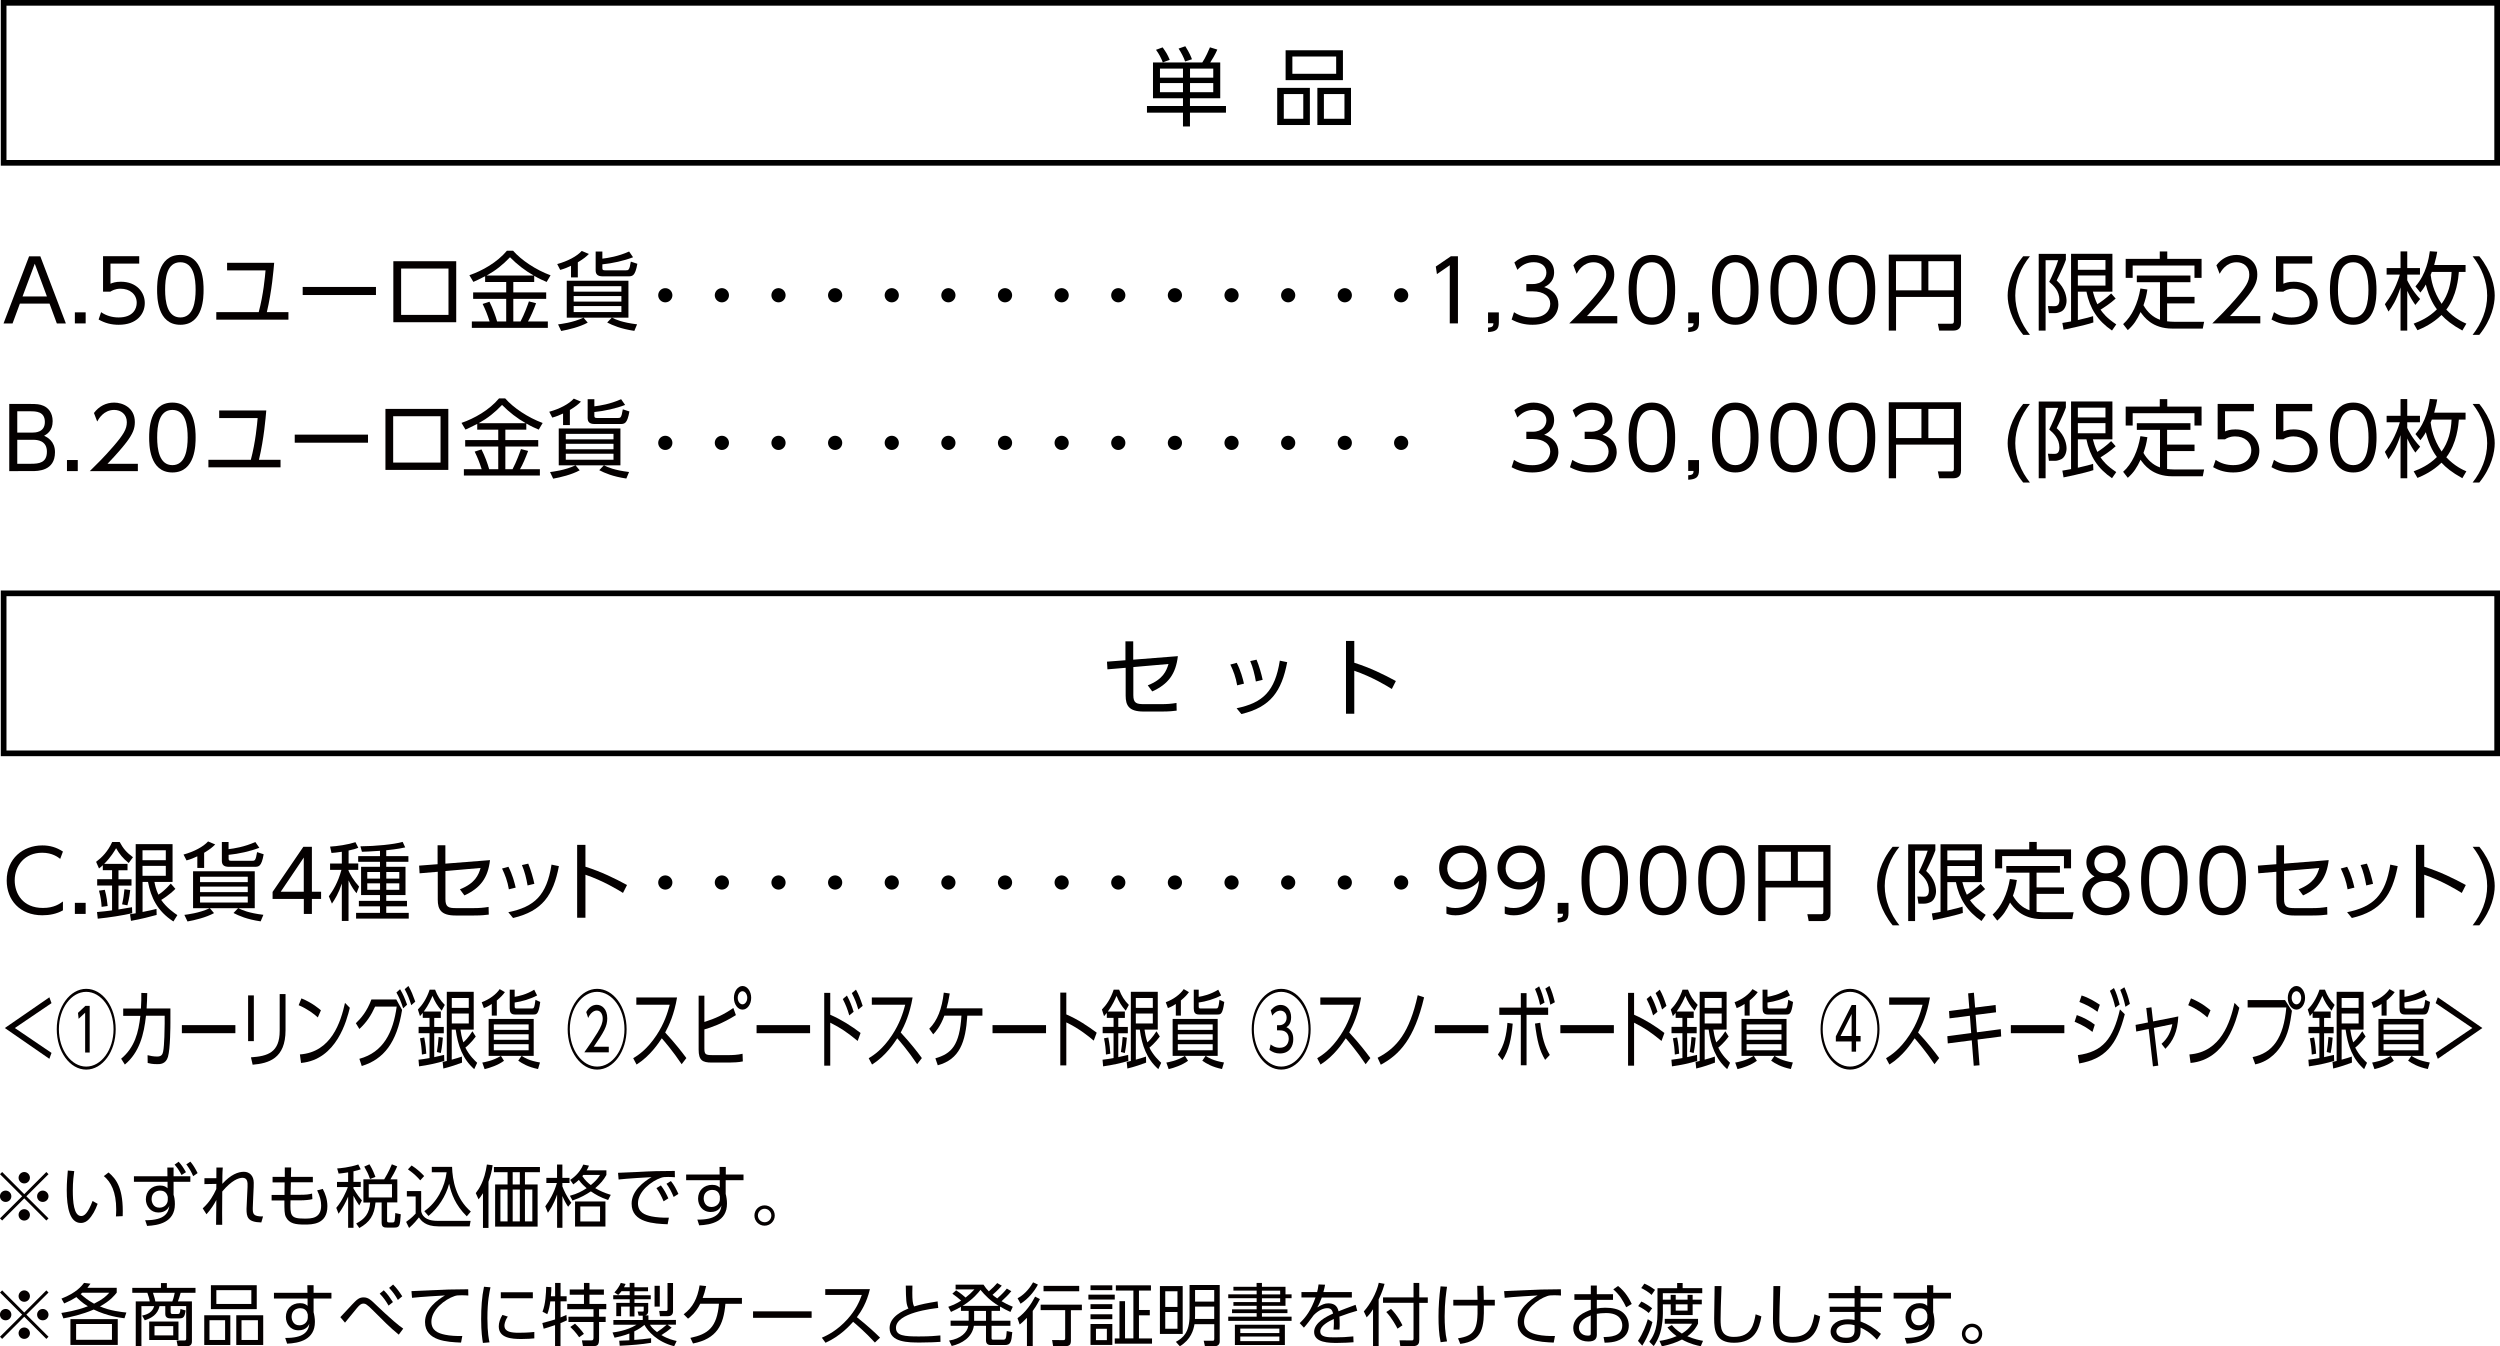 <?xml version="1.0" encoding="UTF-8"?>
<svg id="_レイヤー_2" data-name="レイヤー_2" xmlns="http://www.w3.org/2000/svg" viewBox="0 0 440.14 237.04">
  <defs>
    <style>
      .cls-1, .cls-2 {
        fill: none;
        stroke: #000;
        stroke-linecap: round;
        stroke-linejoin: round;
        stroke-width: 2.5px;
      }

      .cls-3 {
        fill: #040000;
      }

      .cls-2 {
        stroke-dasharray: 0 9.97;
      }
    </style>
  </defs>
  <g id="_トンボ" data-name="トンボ">
    <g>
      <g>
        <path class="cls-3" d="M3.5,53.45l-1.29,3.5H.62l4.5-11.82h1.98l4.5,11.82h-1.59l-1.29-3.5H3.5ZM8.26,52.19l-2.14-5.76-2.15,5.76h4.29Z"/>
        <path class="cls-3" d="M15.08,54.99v1.95h-1.9v-1.95h1.9Z"/>
        <path class="cls-3" d="M24.52,46.41h-5.07v3.54c.39-.15.85-.35,1.83-.35,2.76,0,4.21,1.84,4.21,3.75s-1.38,3.83-4.59,3.83c-1.31,0-2.42-.29-3.54-.93l.44-1.29c.9.63,1.98.93,3.09.93,2.56,0,3.18-1.56,3.18-2.57,0-1.54-1.23-2.49-2.85-2.49-1,0-1.56.38-1.79.52h-1.29v-6.24h6.37v1.29Z"/>
        <path class="cls-3" d="M27.66,51.03c0-1.18,0-6.15,4.09-6.15s4.09,4.96,4.09,6.15,0,6.15-4.09,6.15-4.09-4.95-4.09-6.15ZM34.44,51.03c0-1.96-.3-4.86-2.69-4.86s-2.68,2.82-2.68,4.86.36,4.86,2.68,4.86,2.69-2.83,2.69-4.86Z"/>
        <path class="cls-3" d="M50.78,54.95v1.33h-12.7v-1.33h7.47c.83-3.1,1.11-6.27,1.2-7.35h-6.77v-1.33h8.29c-.1,1.17-.4,4.95-1.29,8.68h3.79Z"/>
        <path class="cls-3" d="M66.19,50.52v1.42h-12.9v-1.42h12.9Z"/>
        <path class="cls-3" d="M80.32,45.99v10.74h-11.07v-10.74h11.07ZM78.96,47.28h-8.34v8.16h8.34v-8.16Z"/>
        <path class="cls-3" d="M94.07,49.65h-3.7v1.83h5.79v1.14h-5.79v3.98h1.27c.67-1.25,1.29-2.97,1.48-3.54l1.26.33c-.41,1.12-.99,2.49-1.43,3.21h3.5v1.12h-13.38v-1.12h3.13c-.41-1.29-.73-2.06-1.23-3.09l1.2-.39c.57,1.1,1.1,2.55,1.35,3.48h1.6v-3.98h-5.82v-1.14h5.82v-1.83h-3.71v-1.02c-1.05.55-1.54.76-2.07,1l-.7-1.18c2.26-.77,4.87-2.24,6.61-4.31h1.08c1.47,1.67,3.99,3.36,6.6,4.33l-.69,1.17c-.64-.27-1.32-.57-2.19-1.08v1.08ZM93.97,48.51c-1.54-.87-2.94-1.96-4.18-3.22-1.31,1.36-2.46,2.29-4.12,3.22h8.31Z"/>
        <path class="cls-3" d="M101.73,48.84h-1.2v-2.04c-.65.3-1.11.5-1.9.72l-.53-1.03c1.83-.5,3.48-1.37,4.32-2.31l1.26.53c-.48.48-.87.81-1.95,1.47v2.67ZM111.67,58.25c-2.41-.36-3.79-.97-4.77-1.47l.81-.85h-4.98l.74.87c-1.41.77-3.42,1.25-4.67,1.47l-.55-1.16c.42-.06,2.62-.3,4.47-1.18h-2.94v-6.5h10.86v6.5h-2.89c.66.33,1.8.85,4.41,1.17l-.48,1.15ZM109.4,50.39h-8.4v.96h8.4v-.96ZM109.4,52.13h-8.4v.97h8.4v-.97ZM109.4,53.88h-8.4v1.06h8.4v-1.06ZM111.46,45.29c-1.59.62-3.69,1.08-5.41,1.25v.69c0,.33.17.36.54.36h3.6c.45,0,.63,0,.87-1.53l1.15.38c-.39,2.21-.87,2.21-1.66,2.21h-4.44c-1,0-1.24-.45-1.24-1.07v-3.3h1.18v1.26c.98-.12,2.77-.39,4.71-1.26l.7,1.02Z"/>
        <path class="cls-3" d="M255.42,45.12h1.26v11.82h-1.44v-10.24l-2.26,1.56-.2-1.33,2.64-1.8Z"/>
        <path class="cls-3" d="M263.88,54.99v1.82c0,1.21-.54,1.59-1.9,1.65v-.79c.87-.03.93-.34.94-.76h-.94v-1.91h1.9Z"/>
        <path class="cls-3" d="M266.54,54.96c1.4.94,2.85.94,3.27.94,2.33,0,3.12-1.35,3.12-2.42,0-1.26-1.08-2.19-3.12-2.19h-1.09v-1.28h1.11c1.74,0,2.42-1.09,2.42-2.01,0-1.16-.92-1.84-2.22-1.84-1.15,0-2.11.48-2.88,1.35l-.54-1.3c1.53-1.33,3.07-1.33,3.42-1.33,1.71,0,3.58.97,3.58,3.06,0,.5-.09,1.86-1.75,2.6,1.58.51,2.5,1.53,2.5,3.06s-1.11,3.58-4.56,3.58c-1.33,0-2.5-.29-3.67-.92l.42-1.3Z"/>
        <path class="cls-3" d="M284.73,55.65v1.29h-8.46c.95-.93,2.55-2.49,4.12-4.32,1.8-2.08,2.4-3.07,2.4-4.29,0-1.42-1.06-2.16-2.22-2.16-1.86,0-2.73,1.56-3,2.04l-.57-1.5c.88-1.17,2.11-1.83,3.57-1.83s3.63.86,3.63,3.43c0,1.14-.34,2.08-1.54,3.63-.63.81-1.59,1.96-3.27,3.71h5.34Z"/>
        <path class="cls-3" d="M286.73,51.03c0-1.18,0-6.15,4.1-6.15s4.09,4.96,4.09,6.15,0,6.15-4.09,6.15-4.1-4.95-4.1-6.15ZM293.51,51.03c0-1.96-.3-4.86-2.68-4.86s-2.69,2.82-2.69,4.86.36,4.86,2.69,4.86,2.68-2.83,2.68-4.86Z"/>
        <path class="cls-3" d="M299.12,54.99v1.82c0,1.21-.54,1.59-1.9,1.65v-.79c.87-.03.93-.34.94-.76h-.94v-1.91h1.9Z"/>
        <path class="cls-3" d="M301.41,51.03c0-1.18,0-6.15,4.1-6.15s4.09,4.96,4.09,6.15,0,6.15-4.09,6.15-4.1-4.95-4.1-6.15ZM308.19,51.03c0-1.96-.3-4.86-2.68-4.86s-2.69,2.82-2.69,4.86.36,4.86,2.69,4.86,2.68-2.83,2.68-4.86Z"/>
        <path class="cls-3" d="M311.69,51.03c0-1.18,0-6.15,4.1-6.15s4.09,4.96,4.09,6.15,0,6.15-4.09,6.15-4.1-4.95-4.1-6.15ZM318.47,51.03c0-1.96-.3-4.86-2.68-4.86s-2.69,2.82-2.69,4.86.36,4.86,2.69,4.86,2.68-2.83,2.68-4.86Z"/>
        <path class="cls-3" d="M321.96,51.03c0-1.18,0-6.15,4.1-6.15s4.09,4.96,4.09,6.15,0,6.15-4.09,6.15-4.1-4.95-4.1-6.15ZM328.74,51.03c0-1.96-.3-4.86-2.68-4.86s-2.69,2.82-2.69,4.86.36,4.86,2.69,4.86,2.68-2.83,2.68-4.86Z"/>
        <path class="cls-3" d="M345.24,56.93c0,.85-.51,1.27-1.33,1.27h-2.5l-.24-1.21h2.37c.27.01.45-.04.45-.41v-4.3h-10.18v5.92h-1.28v-13.38h12.72v12.1ZM333.8,45.99v5.13h4.48v-5.13h-4.48ZM339.5,45.99v5.13h4.49v-5.13h-4.49Z"/>
        <path class="cls-3" d="M357.38,45.12c-1.58,1.98-2.58,4.38-2.58,6.91s1,4.94,2.58,6.92h-1.19c-2.17-2.68-2.73-5.35-2.73-6.92s.54-4.23,2.73-6.91h1.19Z"/>
        <path class="cls-3" d="M363.71,44.69v1.05c-.28.79-.63,1.63-1.62,3.64,1.56,1.39,1.74,3,1.74,3.58,0,.78-.36,1.6-.93,1.88-.41.19-.76.29-1.12.29h-1.05l-.18-1.25,1.06.03c.48.02.96-.12.96-1.11,0-1.56-1-2.52-1.79-3.18.45-.87,1.2-2.57,1.58-3.81h-2.22v12.39h-1.21v-13.51h4.78ZM372.48,52.56c-.93.87-2.27,1.72-2.67,1.96.45.63,1.02,1.42,2.77,2.59l-.75,1.08c-2.49-1.69-3.9-3.85-4.5-6.84h-1.51v5c1.38-.3,2.19-.54,2.68-.69l.05,1.11c-1.56.54-5.25,1.28-5.25,1.28l-.21-1.19c.72-.12,1.09-.18,1.53-.27v-11.91h7.28v6.67h-3.44c.15.54.33,1.23.79,2.21.48-.3,1.58-1.05,2.43-1.9l.79.9ZM370.68,45.77h-4.86v1.73h4.86v-1.73ZM370.68,48.5h-4.86v1.78h4.86v-1.78Z"/>
        <path class="cls-3" d="M380.28,49.68h-4.08v-1.17h9.44v1.17h-4.11v2.59h4.83v1.14h-4.83v3.16c.38.04.81.08,1.21.08h5.31l-.24,1.2h-5.36c-3.57,0-5.02-2.1-5.59-2.91-.66,1.4-1.2,2.25-2.25,3.18l-.82-1.06c1.57-1.38,2.61-3.67,3.04-6.27l1.23.18c-.17,1.14-.36,1.83-.69,2.77.64,1.14,1.65,2.13,2.91,2.55v-6.62ZM381.56,44.27v1.31h6.04v3.34h-1.25v-2.17h-10.88v2.17h-1.23v-3.34h6v-1.31h1.3Z"/>
        <path class="cls-3" d="M397.94,55.65v1.29h-8.46c.95-.93,2.55-2.49,4.12-4.32,1.8-2.08,2.4-3.07,2.4-4.29,0-1.42-1.07-2.16-2.22-2.16-1.86,0-2.73,1.56-3,2.04l-.57-1.5c.88-1.17,2.11-1.83,3.57-1.83s3.63.86,3.63,3.43c0,1.14-.34,2.08-1.54,3.63-.63.81-1.59,1.96-3.27,3.71h5.34Z"/>
        <path class="cls-3" d="M407.07,46.41h-5.07v3.54c.39-.15.86-.35,1.83-.35,2.76,0,4.21,1.84,4.21,3.75s-1.38,3.83-4.59,3.83c-1.3,0-2.42-.29-3.54-.93l.44-1.29c.9.63,1.98.93,3.09.93,2.56,0,3.18-1.56,3.18-2.57,0-1.54-1.23-2.49-2.85-2.49-1,0-1.56.38-1.78.52h-1.29v-6.24h6.38v1.29Z"/>
        <path class="cls-3" d="M410.2,51.03c0-1.18,0-6.15,4.1-6.15s4.09,4.96,4.09,6.15,0,6.15-4.09,6.15-4.1-4.95-4.1-6.15ZM416.98,51.03c0-1.96-.3-4.86-2.68-4.86s-2.69,2.82-2.69,4.86.36,4.86,2.69,4.86,2.68-2.83,2.68-4.86Z"/>
        <path class="cls-3" d="M425.23,53.67c-.38-.54-.82-1.19-1.42-2.46v6.99h-1.18v-7.6c-.75,2.31-1.49,3.42-2.12,4.25l-.64-1.29c.87-1.12,1.86-2.66,2.64-5.22h-2.33v-1.14h2.45v-2.94h1.18v2.94h2.24v1.14h-2.24v1c.2.42.88,1.84,2.27,3.3l-.84,1.04ZM434.08,46.67v1.2h-1.18c-.09,1.03-.34,4.15-2.21,6.64,1.49,1.58,2.92,2.21,3.53,2.47l-.71,1.21c-1.89-1.04-2.88-1.88-3.67-2.73-1.54,1.5-3.24,2.28-4.23,2.68l-.67-1.16c1.11-.42,2.66-1.08,4.09-2.52-.38-.51-1.33-1.86-1.95-4.37-.38.69-.66,1.04-.96,1.41l-.87-1.08c1.92-2.16,2.37-4.96,2.54-6.19l1.3.09c-.11.62-.18,1.08-.54,2.33h5.53ZM428.14,47.87c-.09.22-.15.38-.21.52.11.83.41,2.87,1.93,5.1,1.19-1.62,1.67-3.63,1.76-5.62h-3.48Z"/>
        <path class="cls-3" d="M436.5,45.12c2.17,2.68,2.71,5.35,2.71,6.91s-.54,4.23-2.71,6.92h-1.18c1.56-1.98,2.56-4.38,2.56-6.92s-1-4.93-2.56-6.91h1.18Z"/>
        <path class="cls-3" d="M5.38,71.12c1.04,0,1.64.04,2.29.33.79.34,1.6,1.18,1.6,2.7,0,1.7-1,2.28-1.5,2.57.52.25,1.91.92,1.91,2.89,0,3.33-3.02,3.33-4.11,3.33H1.63v-11.82h3.75ZM3.04,72.41v3.75h2.67c.41,0,2.19,0,2.19-1.86s-1.57-1.89-2.55-1.89h-2.31ZM3.04,77.42v4.23h2.42c1.41,0,2.8-.17,2.8-2.14s-1.74-2.08-2.37-2.08h-2.85Z"/>
        <path class="cls-3" d="M13.69,80.99v1.95h-1.9v-1.95h1.9Z"/>
        <path class="cls-3" d="M24.27,81.65v1.29h-8.46c.95-.93,2.55-2.49,4.12-4.32,1.8-2.08,2.4-3.07,2.4-4.29,0-1.42-1.06-2.16-2.22-2.16-1.86,0-2.73,1.56-3,2.04l-.57-1.5c.88-1.17,2.11-1.83,3.57-1.83s3.63.86,3.63,3.43c0,1.14-.35,2.08-1.54,3.63-.63.81-1.59,1.96-3.27,3.71h5.34Z"/>
        <path class="cls-3" d="M26.26,77.03c0-1.18,0-6.15,4.09-6.15s4.09,4.96,4.09,6.15,0,6.15-4.09,6.15-4.09-4.95-4.09-6.15ZM33.04,77.03c0-1.96-.3-4.86-2.69-4.86s-2.68,2.82-2.68,4.86.36,4.86,2.68,4.86,2.69-2.83,2.69-4.86Z"/>
        <path class="cls-3" d="M49.39,80.95v1.33h-12.7v-1.33h7.47c.83-3.1,1.11-6.27,1.2-7.35h-6.77v-1.33h8.29c-.1,1.17-.4,4.95-1.29,8.68h3.79Z"/>
        <path class="cls-3" d="M64.79,76.52v1.42h-12.9v-1.42h12.9Z"/>
        <path class="cls-3" d="M78.93,71.99v10.74h-11.07v-10.74h11.07ZM77.56,73.28h-8.34v8.16h8.34v-8.16Z"/>
        <path class="cls-3" d="M92.68,75.65h-3.71v1.83h5.79v1.14h-5.79v3.98h1.27c.67-1.25,1.29-2.97,1.48-3.54l1.26.33c-.41,1.12-.99,2.49-1.43,3.21h3.5v1.12h-13.38v-1.12h3.13c-.41-1.29-.73-2.06-1.23-3.09l1.2-.39c.57,1.1,1.1,2.55,1.35,3.48h1.6v-3.98h-5.82v-1.14h5.82v-1.83h-3.7v-1.02c-1.05.55-1.55.76-2.07,1l-.7-1.18c2.26-.77,4.87-2.24,6.61-4.31h1.08c1.47,1.67,3.99,3.36,6.6,4.33l-.69,1.17c-.64-.27-1.32-.57-2.19-1.08v1.08ZM92.57,74.51c-1.54-.87-2.94-1.96-4.18-3.22-1.31,1.36-2.46,2.29-4.12,3.22h8.31Z"/>
        <path class="cls-3" d="M100.33,74.84h-1.2v-2.04c-.65.3-1.11.5-1.9.72l-.53-1.03c1.83-.5,3.48-1.37,4.32-2.31l1.26.53c-.48.48-.87.81-1.95,1.47v2.67ZM110.27,84.25c-2.42-.36-3.79-.97-4.77-1.47l.81-.85h-4.98l.73.87c-1.41.77-3.42,1.25-4.67,1.47l-.55-1.16c.42-.06,2.62-.3,4.47-1.18h-2.94v-6.5h10.86v6.5h-2.89c.66.33,1.8.85,4.41,1.17l-.48,1.15ZM108.01,76.39h-8.4v.96h8.4v-.96ZM108.01,78.13h-8.4v.97h8.4v-.97ZM108.01,79.88h-8.4v1.06h8.4v-1.06ZM110.06,71.29c-1.59.62-3.69,1.08-5.42,1.25v.69c0,.33.17.36.54.36h3.6c.45,0,.63,0,.87-1.53l1.16.38c-.39,2.21-.87,2.21-1.67,2.21h-4.44c-1,0-1.24-.45-1.24-1.07v-3.3h1.18v1.26c.98-.12,2.77-.39,4.71-1.26l.71,1.02Z"/>
        <path class="cls-3" d="M266.54,80.96c1.4.94,2.85.94,3.27.94,2.33,0,3.12-1.35,3.12-2.42,0-1.26-1.08-2.19-3.12-2.19h-1.09v-1.28h1.11c1.74,0,2.42-1.09,2.42-2.01,0-1.16-.92-1.84-2.22-1.84-1.15,0-2.11.48-2.88,1.35l-.54-1.3c1.53-1.33,3.07-1.33,3.42-1.33,1.71,0,3.58.97,3.58,3.06,0,.5-.09,1.86-1.75,2.6,1.58.51,2.5,1.53,2.5,3.06s-1.11,3.58-4.56,3.58c-1.33,0-2.5-.29-3.67-.92l.42-1.3Z"/>
        <path class="cls-3" d="M276.81,80.96c1.4.94,2.85.94,3.27.94,2.33,0,3.12-1.35,3.12-2.42,0-1.26-1.08-2.19-3.12-2.19h-1.09v-1.28h1.11c1.74,0,2.42-1.09,2.42-2.01,0-1.16-.92-1.84-2.22-1.84-1.15,0-2.11.48-2.88,1.35l-.54-1.3c1.53-1.33,3.07-1.33,3.42-1.33,1.71,0,3.58.97,3.58,3.06,0,.5-.09,1.86-1.75,2.6,1.58.51,2.5,1.53,2.5,3.06s-1.11,3.58-4.56,3.58c-1.33,0-2.5-.29-3.67-.92l.42-1.3Z"/>
        <path class="cls-3" d="M286.73,77.03c0-1.18,0-6.15,4.1-6.15s4.09,4.96,4.09,6.15,0,6.15-4.09,6.15-4.1-4.95-4.1-6.15ZM293.51,77.03c0-1.96-.3-4.86-2.68-4.86s-2.69,2.82-2.69,4.86.36,4.86,2.69,4.86,2.68-2.83,2.68-4.86Z"/>
        <path class="cls-3" d="M299.12,80.99v1.82c0,1.21-.54,1.59-1.9,1.65v-.79c.87-.03.93-.34.94-.76h-.94v-1.91h1.9Z"/>
        <path class="cls-3" d="M301.41,77.03c0-1.18,0-6.15,4.1-6.15s4.09,4.96,4.09,6.15,0,6.15-4.09,6.15-4.1-4.95-4.1-6.15ZM308.19,77.03c0-1.96-.3-4.86-2.68-4.86s-2.69,2.82-2.69,4.86.36,4.86,2.69,4.86,2.68-2.83,2.68-4.86Z"/>
        <path class="cls-3" d="M311.69,77.03c0-1.18,0-6.15,4.1-6.15s4.09,4.96,4.09,6.15,0,6.15-4.09,6.15-4.1-4.95-4.1-6.15ZM318.47,77.03c0-1.96-.3-4.86-2.68-4.86s-2.69,2.82-2.69,4.86.36,4.86,2.69,4.86,2.68-2.83,2.68-4.86Z"/>
        <path class="cls-3" d="M321.96,77.03c0-1.18,0-6.15,4.1-6.15s4.09,4.96,4.09,6.15,0,6.15-4.09,6.15-4.1-4.95-4.1-6.15ZM328.74,77.03c0-1.96-.3-4.86-2.68-4.86s-2.69,2.82-2.69,4.86.36,4.86,2.69,4.86,2.68-2.83,2.68-4.86Z"/>
        <path class="cls-3" d="M345.24,82.93c0,.85-.51,1.27-1.33,1.27h-2.5l-.24-1.21h2.37c.27.01.45-.04.45-.41v-4.3h-10.18v5.92h-1.28v-13.38h12.72v12.1ZM333.8,71.99v5.13h4.48v-5.13h-4.48ZM339.5,71.99v5.13h4.49v-5.13h-4.49Z"/>
        <path class="cls-3" d="M357.38,71.12c-1.58,1.98-2.58,4.38-2.58,6.91s1,4.94,2.58,6.92h-1.19c-2.17-2.68-2.73-5.35-2.73-6.92s.54-4.23,2.73-6.91h1.19Z"/>
        <path class="cls-3" d="M363.71,70.69v1.05c-.28.79-.63,1.63-1.62,3.64,1.56,1.39,1.74,3,1.74,3.58,0,.78-.36,1.6-.93,1.88-.41.19-.76.29-1.12.29h-1.05l-.18-1.25,1.06.03c.48.02.96-.12.96-1.11,0-1.56-1-2.52-1.79-3.18.45-.87,1.2-2.57,1.58-3.81h-2.22v12.39h-1.21v-13.51h4.78ZM372.48,78.56c-.93.87-2.27,1.72-2.67,1.96.45.63,1.02,1.42,2.77,2.59l-.75,1.08c-2.49-1.69-3.9-3.85-4.5-6.84h-1.51v5c1.38-.3,2.19-.54,2.68-.69l.05,1.11c-1.56.54-5.25,1.28-5.25,1.28l-.21-1.19c.72-.12,1.09-.18,1.53-.27v-11.91h7.28v6.67h-3.44c.15.54.33,1.23.79,2.21.48-.3,1.58-1.05,2.43-1.9l.79.9ZM370.68,71.77h-4.86v1.73h4.86v-1.73ZM370.68,74.5h-4.86v1.78h4.86v-1.78Z"/>
        <path class="cls-3" d="M380.28,75.68h-4.08v-1.17h9.44v1.17h-4.11v2.59h4.83v1.14h-4.83v3.16c.38.04.81.08,1.21.08h5.31l-.24,1.2h-5.36c-3.57,0-5.02-2.1-5.59-2.91-.66,1.4-1.2,2.25-2.25,3.18l-.82-1.06c1.57-1.38,2.61-3.67,3.04-6.27l1.23.18c-.17,1.14-.36,1.83-.69,2.77.64,1.14,1.65,2.13,2.91,2.55v-6.62ZM381.56,70.27v1.31h6.04v3.34h-1.25v-2.17h-10.88v2.17h-1.23v-3.34h6v-1.31h1.3Z"/>
        <path class="cls-3" d="M396.8,72.41h-5.07v3.54c.39-.15.86-.35,1.83-.35,2.76,0,4.21,1.84,4.21,3.75s-1.38,3.83-4.59,3.83c-1.3,0-2.42-.29-3.54-.93l.44-1.29c.9.63,1.98.93,3.09.93,2.56,0,3.18-1.56,3.18-2.57,0-1.54-1.23-2.49-2.85-2.49-1,0-1.56.38-1.78.52h-1.29v-6.24h6.38v1.29Z"/>
        <path class="cls-3" d="M407.07,72.41h-5.07v3.54c.39-.15.86-.35,1.83-.35,2.76,0,4.21,1.84,4.21,3.75s-1.38,3.83-4.59,3.83c-1.3,0-2.42-.29-3.54-.93l.44-1.29c.9.63,1.98.93,3.09.93,2.56,0,3.18-1.56,3.18-2.57,0-1.54-1.23-2.49-2.85-2.49-1,0-1.56.38-1.78.52h-1.29v-6.24h6.38v1.29Z"/>
        <path class="cls-3" d="M410.21,77.03c0-1.18,0-6.15,4.1-6.15s4.09,4.96,4.09,6.15,0,6.15-4.09,6.15-4.1-4.95-4.1-6.15ZM416.99,77.03c0-1.96-.3-4.86-2.68-4.86s-2.69,2.82-2.69,4.86.36,4.86,2.69,4.86,2.68-2.83,2.68-4.86Z"/>
        <path class="cls-3" d="M425.23,79.67c-.38-.54-.82-1.19-1.42-2.46v6.99h-1.18v-7.6c-.75,2.31-1.49,3.42-2.12,4.25l-.64-1.29c.87-1.12,1.86-2.66,2.64-5.22h-2.33v-1.14h2.45v-2.94h1.18v2.94h2.24v1.14h-2.24v1c.2.42.88,1.84,2.27,3.3l-.84,1.04ZM434.08,72.67v1.2h-1.18c-.09,1.03-.34,4.15-2.21,6.64,1.49,1.58,2.92,2.21,3.53,2.47l-.71,1.21c-1.89-1.04-2.88-1.88-3.67-2.73-1.54,1.5-3.24,2.28-4.23,2.68l-.67-1.16c1.11-.42,2.66-1.08,4.09-2.52-.38-.51-1.33-1.86-1.95-4.37-.38.69-.66,1.04-.96,1.41l-.87-1.08c1.92-2.16,2.37-4.96,2.53-6.19l1.31.09c-.11.62-.18,1.08-.54,2.33h5.53ZM428.14,73.87c-.09.22-.15.38-.21.52.11.83.41,2.87,1.93,5.1,1.19-1.62,1.67-3.63,1.75-5.62h-3.48Z"/>
        <path class="cls-3" d="M436.5,71.12c2.17,2.68,2.71,5.35,2.71,6.91s-.54,4.23-2.71,6.92h-1.18c1.56-1.98,2.56-4.38,2.56-6.92s-1-4.93-2.56-6.91h1.18Z"/>
      </g>
      <g>
        <path class="cls-3" d="M11.08,160.27c-1.08.62-2.35.87-3.62.87-3.99,0-6.28-2.71-6.28-6.12,0-3.87,2.88-6.18,6.27-6.18,1.35,0,2.5.34,3.63,1.08l-.48,1.29c-.39-.3-1.38-1.08-3.18-1.08-3.04,0-4.83,2.24-4.83,4.86,0,2.33,1.42,4.86,4.98,4.86,1.95,0,2.97-.75,3.51-1.14v1.56Z"/>
        <path class="cls-3" d="M15.08,158.95v1.95h-1.9v-1.95h1.9Z"/>
        <path class="cls-3" d="M22.45,152.1v1.11h-1.59v1.59h2.29v1.11h-2.29v4.21c1.62-.27,1.8-.3,2.38-.4l.04,1.06c-1.72.39-4,.75-6.07.96l-.13-1.17c.66-.04,1.93-.2,2.65-.29v-4.38h-2.62v-1.11h2.62v-1.59h-1.63v-.87c-.29.25-.43.39-.67.57l-.51-1.17c1.02-.76,2.08-1.83,2.83-3.49h1.32c.62,1.15,1.2,1.84,2.34,2.68l-.75,1.02c-1.02-.82-1.63-1.57-2.22-2.61-.27.46-.87,1.53-2.1,2.76h4.11ZM17.89,159.66c-.06-1-.17-1.74-.46-2.86l1.02-.14c.33,1.21.44,2.22.5,2.85l-1.05.15ZM21.49,159.22c.21-.88.34-1.73.42-2.66l1.02.13c-.21,1.67-.36,2.19-.5,2.7l-.95-.18ZM27.57,161.08c-1.02.29-2.83.75-4.51,1.04l-.17-1.16c.55-.09.73-.12,1-.17v-12.18h6.49v6.66h-3.19c.1.53.24,1.25.69,2.24.36-.21,1.17-.77,2.19-1.95l.81.93c-1.11,1.11-2.25,1.8-2.5,1.95.95,1.39,2.33,2.33,2.85,2.67l-.7,1.12c-2.82-1.82-3.96-4.21-4.47-6.96h-.96v5.29c1.12-.22,1.7-.36,2.45-.54l.03,1.05ZM29.19,149.7h-4.1v1.74h4.1v-1.74ZM29.19,152.44h-4.1v1.75h4.1v-1.75Z"/>
        <path class="cls-3" d="M35.94,152.8h-1.2v-2.04c-.64.3-1.11.5-1.9.72l-.53-1.03c1.83-.5,3.48-1.37,4.32-2.31l1.26.53c-.48.48-.87.81-1.95,1.47v2.67ZM45.88,162.21c-2.42-.36-3.79-.97-4.77-1.47l.81-.85h-4.98l.74.87c-1.41.77-3.42,1.25-4.67,1.47l-.55-1.16c.42-.06,2.62-.3,4.47-1.18h-2.94v-6.5h10.86v6.5h-2.89c.66.33,1.8.85,4.41,1.17l-.48,1.15ZM43.62,154.35h-8.4v.96h8.4v-.96ZM43.62,156.09h-8.4v.97h8.4v-.97ZM43.62,157.84h-8.4v1.06h8.4v-1.06ZM45.67,149.25c-1.59.62-3.69,1.08-5.42,1.25v.69c0,.33.17.36.54.36h3.6c.45,0,.63,0,.87-1.53l1.16.38c-.39,2.21-.87,2.21-1.67,2.21h-4.44c-1,0-1.25-.45-1.25-1.07v-3.3h1.18v1.26c.98-.12,2.78-.39,4.71-1.26l.71,1.02Z"/>
        <path class="cls-3" d="M53.49,160.9v-2.64h-5.5v-1.23l5.42-7.95h1.5v7.92h1.62v1.26h-1.62v2.64h-1.41ZM49.42,157h4.06v-6.02l-4.06,6.02Z"/>
        <path class="cls-3" d="M61.36,152.02h1.71v1.12h-1.71v.15c.24.57.88,1.72,1.86,2.8l-.45,1.17c-.38-.46-.77-.95-1.41-2.26v7.14h-1.18v-6.58c-.58,1.74-1.19,2.71-1.74,3.53l-.55-1.29c.71-.98,1.6-2.37,2.22-4.65h-2v-1.12h2.07v-2.07c-.86.13-1.38.18-1.82.21l-.25-1.12c1.23-.06,3.17-.35,4.47-.78l.5.99c-.45.17-.81.3-1.71.48v2.29ZM68,150.73h3.9v.99h-3.9v.88h3.39v4.98h-3.39v1.02h3.65v.97h-3.65v1.14h3.96v1.02h-9.27v-1.02h4.21v-1.14h-3.72v-.97h3.72v-1.02h-3.33v-4.98h3.33v-.88h-3.84v-.99h3.84v-.94c-1.72.13-2.64.15-3.18.17l-.27-.96c2.64-.02,5.88-.33,7.44-.78l.45.97c-.42.09-1.27.3-3.34.5v1.05ZM66.91,153.52h-2.25v1.16h2.25v-1.16ZM66.91,155.52h-2.25v1.14h2.25v-1.14ZM70.3,153.52h-2.29v1.16h2.29v-1.16ZM70.3,155.52h-2.29v1.14h2.29v-1.14Z"/>
        <path class="cls-3" d="M73.87,153.73l-.08-1.33,3.25-.25v-3.33h1.37v3.23l7.86-.62c-.36,3.1-1.67,4.92-4.51,6.21l-.79-1.07c2.68-1.06,3.28-2.52,3.64-3.76l-6.19.54v4.95c0,1.4.55,1.58,1.88,1.58h3.03c1.05,0,1.75-.06,2.69-.21l.03,1.35c-.57.07-1.23.16-2.62.16h-3.21c-2.58,0-3.15-1.06-3.15-2.8v-4.9l-3.18.27Z"/>
        <path class="cls-3" d="M89.59,156.57c-.24-1.44-.67-2.56-1.2-3.66l1.12-.31c.72,1.38,1.08,2.82,1.28,3.67l-1.2.3ZM89.5,160.6c4.65-.96,6.75-3,7.6-8.38l1.3.27c-.99,5.13-2.91,7.91-8.07,9.13l-.84-1.02ZM92.88,155.88c-.21-1.23-.51-2.45-.99-3.58l1.11-.25c.43.99.88,2.58,1.08,3.55l-1.2.29Z"/>
        <path class="cls-3" d="M109.69,157.21c-1.02-.63-3.48-2.13-6.62-3.21v7.57h-1.46v-12.82h1.46v3.84c2.83.9,5.16,2.05,7.32,3.22l-.71,1.4Z"/>
        <path class="cls-3" d="M254.66,159.57c.18.08.69.29,1.54.29,2.71,0,3.92-2.15,4.21-4.8-.83,1.02-1.89,1.54-3.2,1.54-2.07,0-3.84-1.49-3.84-3.78s1.71-3.97,4.07-3.97c1.63,0,4.27.86,4.27,5.34,0,4.14-2.1,6.96-5.46,6.96-.93,0-1.41-.21-1.6-.3v-1.28ZM254.79,152.82c0,1.5,1.08,2.52,2.58,2.52s2.82-1.08,2.82-2.57c0-1.2-.82-2.64-2.77-2.64-1.62,0-2.62,1.26-2.62,2.68Z"/>
        <path class="cls-3" d="M264.93,159.57c.18.08.69.29,1.54.29,2.71,0,3.92-2.15,4.21-4.8-.83,1.02-1.89,1.54-3.2,1.54-2.07,0-3.84-1.49-3.84-3.78s1.71-3.97,4.07-3.97c1.63,0,4.27.86,4.27,5.34,0,4.14-2.1,6.96-5.46,6.96-.93,0-1.41-.21-1.6-.3v-1.28ZM265.07,152.82c0,1.5,1.08,2.52,2.58,2.52s2.82-1.08,2.82-2.57c0-1.2-.82-2.64-2.77-2.64-1.62,0-2.62,1.26-2.62,2.68Z"/>
        <path class="cls-3" d="M276.14,158.95v1.82c0,1.21-.54,1.59-1.9,1.65v-.79c.87-.03.93-.34.94-.76h-.94v-1.91h1.9Z"/>
        <path class="cls-3" d="M278.43,154.99c0-1.18,0-6.15,4.1-6.15s4.09,4.96,4.09,6.15,0,6.15-4.09,6.15-4.1-4.95-4.1-6.15ZM285.21,154.99c0-1.96-.3-4.86-2.68-4.86s-2.69,2.82-2.69,4.86.36,4.86,2.69,4.86,2.68-2.83,2.68-4.86Z"/>
        <path class="cls-3" d="M288.71,154.99c0-1.18,0-6.15,4.1-6.15s4.09,4.96,4.09,6.15,0,6.15-4.09,6.15-4.1-4.95-4.1-6.15ZM295.49,154.99c0-1.96-.3-4.86-2.68-4.86s-2.69,2.82-2.69,4.86.36,4.86,2.69,4.86,2.68-2.83,2.68-4.86Z"/>
        <path class="cls-3" d="M298.98,154.99c0-1.18,0-6.15,4.1-6.15s4.09,4.96,4.09,6.15,0,6.15-4.09,6.15-4.1-4.95-4.1-6.15ZM305.76,154.99c0-1.96-.3-4.86-2.68-4.86s-2.69,2.82-2.69,4.86.36,4.86,2.69,4.86,2.68-2.83,2.68-4.86Z"/>
        <path class="cls-3" d="M322.26,160.89c0,.85-.51,1.27-1.33,1.27h-2.5l-.24-1.21h2.37c.27.01.45-.04.45-.41v-4.3h-10.18v5.92h-1.28v-13.38h12.72v12.1ZM310.82,149.95v5.13h4.48v-5.13h-4.48ZM316.52,149.95v5.13h4.49v-5.13h-4.49Z"/>
        <path class="cls-3" d="M334.4,149.08c-1.58,1.98-2.58,4.38-2.58,6.91s1,4.94,2.58,6.92h-1.19c-2.17-2.68-2.73-5.35-2.73-6.92s.54-4.23,2.73-6.91h1.19Z"/>
        <path class="cls-3" d="M340.73,148.65v1.05c-.28.79-.63,1.63-1.62,3.64,1.56,1.39,1.74,3,1.74,3.58,0,.78-.36,1.6-.93,1.88-.41.19-.76.29-1.12.29h-1.05l-.18-1.25,1.06.03c.48.02.96-.12.96-1.11,0-1.56-1-2.52-1.79-3.18.45-.87,1.2-2.57,1.58-3.81h-2.22v12.39h-1.21v-13.51h4.78ZM349.5,156.52c-.93.87-2.27,1.72-2.67,1.96.45.63,1.02,1.42,2.77,2.59l-.75,1.08c-2.49-1.69-3.9-3.85-4.5-6.84h-1.51v5c1.38-.3,2.19-.54,2.68-.69l.05,1.11c-1.56.54-5.25,1.28-5.25,1.28l-.21-1.19c.72-.12,1.09-.18,1.53-.27v-11.91h7.28v6.67h-3.44c.15.54.33,1.23.79,2.21.48-.3,1.58-1.05,2.43-1.9l.79.9ZM347.7,149.73h-4.86v1.73h4.86v-1.73ZM347.7,152.46h-4.86v1.78h4.86v-1.78Z"/>
        <path class="cls-3" d="M357.3,153.64h-4.08v-1.17h9.44v1.17h-4.11v2.59h4.83v1.14h-4.83v3.16c.38.04.81.08,1.21.08h5.31l-.24,1.2h-5.36c-3.57,0-5.02-2.1-5.59-2.91-.66,1.4-1.2,2.25-2.25,3.18l-.82-1.06c1.57-1.38,2.61-3.67,3.04-6.27l1.23.18c-.17,1.14-.36,1.83-.69,2.77.64,1.14,1.65,2.13,2.91,2.55v-6.62ZM358.58,148.23v1.31h6.04v3.34h-1.25v-2.17h-10.88v2.17h-1.23v-3.34h6v-1.31h1.3Z"/>
        <path class="cls-3" d="M374.91,157.48c0,2.13-1.91,3.66-4.14,3.66s-4.14-1.53-4.14-3.66c0-1.79,1.25-2.79,2.13-3.17-.93-.48-1.44-1.46-1.44-2.47,0-1.62,1.18-3,3.52-3,1.88,0,3.38,1.16,3.38,2.99,0,1.03-.51,2.01-1.44,2.49,1,.45,2.13,1.47,2.13,3.17ZM373.5,157.47c0-.89-.6-2.38-2.73-2.38s-2.73,1.5-2.73,2.38c0,1.32,1.12,2.38,2.73,2.38s2.73-1.07,2.73-2.38ZM372.83,151.92c0-1.21-.96-1.84-2.05-1.84s-2.06.63-2.06,1.84c0,.58.3,1.84,2.06,1.84s2.05-1.26,2.05-1.84Z"/>
        <path class="cls-3" d="M376.95,154.99c0-1.18,0-6.15,4.1-6.15s4.09,4.96,4.09,6.15,0,6.15-4.09,6.15-4.1-4.95-4.1-6.15ZM383.73,154.99c0-1.96-.3-4.86-2.68-4.86s-2.69,2.82-2.69,4.86.36,4.86,2.69,4.86,2.68-2.83,2.68-4.86Z"/>
        <path class="cls-3" d="M387.22,154.99c0-1.18,0-6.15,4.1-6.15s4.09,4.96,4.09,6.15,0,6.15-4.09,6.15-4.1-4.95-4.1-6.15ZM394,154.99c0-1.96-.3-4.86-2.68-4.86s-2.69,2.82-2.69,4.86.36,4.86,2.69,4.86,2.68-2.83,2.68-4.86Z"/>
        <path class="cls-3" d="M397.59,153.73l-.08-1.33,3.25-.25v-3.33h1.36v3.23l7.86-.62c-.36,3.1-1.67,4.92-4.51,6.21l-.79-1.07c2.68-1.06,3.28-2.52,3.64-3.76l-6.2.54v4.95c0,1.4.56,1.58,1.88,1.58h3.03c1.05,0,1.75-.06,2.68-.21l.03,1.35c-.57.07-1.23.16-2.62.16h-3.21c-2.58,0-3.15-1.06-3.15-2.8v-4.9l-3.18.27Z"/>
        <path class="cls-3" d="M413.31,156.57c-.24-1.44-.67-2.56-1.2-3.66l1.12-.31c.72,1.38,1.08,2.82,1.28,3.67l-1.2.3ZM413.22,160.6c4.65-.96,6.75-3,7.6-8.38l1.31.27c-.99,5.13-2.91,7.91-8.07,9.13l-.84-1.02ZM416.59,155.88c-.21-1.23-.51-2.45-.99-3.58l1.11-.25c.43.99.88,2.58,1.08,3.55l-1.2.29Z"/>
        <path class="cls-3" d="M433.41,157.21c-1.02-.63-3.48-2.13-6.61-3.21v7.57h-1.46v-12.82h1.46v3.84c2.83.9,5.16,2.05,7.32,3.22l-.71,1.4Z"/>
        <path class="cls-3" d="M436.5,149.08c2.17,2.68,2.71,5.35,2.71,6.91s-.54,4.23-2.71,6.92h-1.18c1.56-1.98,2.56-4.38,2.56-6.92s-1-4.93-2.56-6.91h1.18Z"/>
        <path class="cls-3" d="M9.07,185.37l-.38,1.04-7.84-5.42,7.84-5.41.38,1.03-6.46,4.38,6.46,4.38Z"/>
        <path class="cls-3" d="M20.37,181.2c0,3.93-2.32,7.11-5.19,7.11s-5.19-3.18-5.19-7.11,2.34-7.11,5.19-7.11,5.19,3.13,5.19,7.11ZM10.37,181.2c0,3.63,2.16,6.58,4.81,6.58s4.81-2.96,4.81-6.58-2.18-6.58-4.81-6.58-4.81,2.91-4.81,6.58ZM15.04,177.09h.75v8.22h-.8v-7.02l-1.15,1.08-.11-1.05,1.31-1.23Z"/>
        <path class="cls-3" d="M21.31,186.41c2.43-2.02,3.07-4.63,3.4-7.56h-3.02v-1.29h3.12c.07-1.21.08-1.81.07-2.75l1.04.03c-.02,1.08-.04,1.61-.11,2.71h4.19v2.5c0,.41-.01,4.59-.43,6.01-.38,1.29-1.39,1.29-1.87,1.29-.89,0-1.35-.12-1.7-.21l-.02-1.37c.48.12,1.02.24,1.69.24.8,0,.95-.42,1.05-.88.22-1.05.27-4.2.27-4.89v-1.41h-3.29c-.35,3.29-1.16,6.46-3.72,8.59l-.66-1.04Z"/>
        <path class="cls-3" d="M41.44,180.48v1.42h-9.42v-1.42h9.42Z"/>
        <path class="cls-3" d="M44.69,183.3h-1.01v-8.05h1.01v8.05ZM50.27,181.38c0,5.01-3,5.83-5.79,6.07l-.3-1.3c2.96-.2,5.06-.85,5.06-4.68v-6.46h1.03v6.38Z"/>
        <path class="cls-3" d="M55.96,179.13c-.65-.6-1.8-1.49-3.38-2.16l.49-1.2c1.94.79,3.14,1.86,3.43,2.1l-.55,1.26ZM52.81,185.64c5.54-.41,7.18-5.71,7.93-9.08l.85.87c-.53,2.13-2.28,9.13-8.59,9.71l-.2-1.5Z"/>
        <path class="cls-3" d="M63.27,186.41c4.25-1.16,5.95-4.68,6.57-9.19h-3.8c-.72,1.58-1.53,2.8-2.77,3.94l-.62-1.02c.85-.79,1.97-2.08,2.74-4.18h4.38l1.02,1.84c-.91,5.71-3.2,8.68-7.1,9.88l-.42-1.28ZM70.43,174.15c.56.94.78,1.48,1.24,2.73l-.69.64c-.38-1.17-.66-1.81-1.19-2.79l.65-.58ZM71.9,173.58c.56.97.75,1.5,1.21,2.76l-.7.63c-.37-1.16-.59-1.75-1.16-2.82l.66-.57Z"/>
        <path class="cls-3" d="M77.61,178.1v1.11h-1.16v1.59h1.68v1.11h-1.68v4.21c1.18-.27,1.32-.3,1.74-.4l.03,1.06c-1.26.39-2.92.75-4.44.96l-.1-1.17c.48-.04,1.41-.2,1.94-.29v-4.38h-1.92v-1.11h1.92v-1.59h-1.19v-.87c-.21.25-.32.39-.49.57l-.37-1.17c.75-.76,1.52-1.83,2.07-3.49h.96c.45,1.15.88,1.84,1.71,2.68l-.55,1.02c-.75-.82-1.19-1.57-1.62-2.61-.2.46-.63,1.53-1.53,2.76h3ZM74.28,185.66c-.04-1-.12-1.74-.34-2.86l.75-.14c.24,1.21.32,2.22.36,2.85l-.77.15ZM76.91,185.22c.15-.88.25-1.73.31-2.66l.75.13c-.15,1.67-.26,2.19-.36,2.7l-.69-.18ZM81.35,187.08c-.75.29-2.07.75-3.3,1.04l-.12-1.16c.41-.09.54-.12.73-.17v-12.18h4.74v6.66h-2.33c.08.53.17,1.25.5,2.24.26-.21.85-.77,1.6-1.95l.59.93c-.81,1.11-1.64,1.8-1.83,1.95.69,1.39,1.7,2.33,2.08,2.67l-.52,1.12c-2.06-1.82-2.89-4.21-3.26-6.96h-.7v5.29c.82-.22,1.24-.36,1.79-.54l.02,1.05ZM82.53,175.7h-2.99v1.74h2.99v-1.74ZM82.53,178.44h-2.99v1.75h2.99v-1.75Z"/>
        <path class="cls-3" d="M87.46,178.8h-.88v-2.04c-.47.3-.81.5-1.39.72l-.38-1.03c1.34-.5,2.54-1.37,3.16-2.31l.92.53c-.35.48-.64.81-1.42,1.47v2.67ZM94.72,188.21c-1.76-.36-2.77-.97-3.48-1.47l.59-.85h-3.64l.54.87c-1.03.77-2.5,1.25-3.41,1.47l-.41-1.16c.31-.06,1.92-.3,3.27-1.18h-2.15v-6.5h7.93v6.5h-2.11c.48.33,1.31.85,3.22,1.17l-.35,1.15ZM93.07,180.35h-6.13v.96h6.13v-.96ZM93.07,182.09h-6.13v.97h6.13v-.97ZM93.07,183.84h-6.13v1.06h6.13v-1.06ZM94.57,175.25c-1.16.62-2.7,1.08-3.96,1.25v.69c0,.33.12.36.39.36h2.63c.33,0,.46,0,.64-1.53l.84.38c-.29,2.21-.64,2.21-1.22,2.21h-3.24c-.73,0-.91-.45-.91-1.07v-3.3h.87v1.26c.71-.12,2.03-.39,3.44-1.26l.51,1.02Z"/>
        <path class="cls-3" d="M110.32,181.2c0,3.93-2.32,7.11-5.19,7.11s-5.19-3.18-5.19-7.11,2.34-7.11,5.19-7.11,5.19,3.13,5.19,7.11ZM100.32,181.2c0,3.63,2.16,6.58,4.81,6.58s4.81-2.96,4.81-6.58-2.18-6.58-4.81-6.58-4.81,2.91-4.81,6.58ZM107.18,184.28v.99h-4.31c.96-1.35,1.75-2.52,2.33-3.48.64-1.06.91-1.71.91-2.47s-.39-1.41-1.03-1.41-1.19.56-1.53,1.31l-.34-1.04c.46-.83,1.11-1.28,1.86-1.28.9,0,1.84.74,1.84,2.38,0,1.43-.59,2.39-2.37,5h2.63Z"/>
        <path class="cls-3" d="M119.2,175.61c-.51,2.99-1.39,4.86-2.09,6.17,1.9,2.07,2.9,3.39,3.73,4.5l-.83,1.08c-1.54-2.31-3.14-4.16-3.5-4.56-.54.81-2.05,3.13-4.44,4.62l-.59-1.11c.91-.54,2.49-1.61,4.1-4.05,1.37-2.08,1.93-3.87,2.33-5.37h-5.88v-1.28h7.18Z"/>
        <path class="cls-3" d="M124,179.93c1.95-.62,3.46-1.32,5.11-2.47l.45,1.26c-2.4,1.5-4.4,2.19-5.55,2.52v3.32c0,1.08.2,1.2,1.45,1.2h2.82c.62,0,1.57-.03,2.45-.24l.05,1.35c-.67.15-1.71.2-2.4.2h-3.07c-1.63,0-2.31-.38-2.31-2.28v-9.5h1.01v4.65ZM132.25,175.67c0,1.15-.68,2.08-1.52,2.08s-1.52-.93-1.52-2.08.7-2.08,1.52-2.08,1.52.92,1.52,2.08ZM129.88,175.67c0,.63.38,1.15.84,1.15s.84-.52.84-1.15-.38-1.16-.84-1.16-.84.51-.84,1.16Z"/>
        <path class="cls-3" d="M142.62,180.48v1.42h-9.42v-1.42h9.42Z"/>
        <path class="cls-3" d="M150.99,183.26c-1.94-1.58-2.92-2.25-4.82-3.21v7.57h-1.06v-12.82h1.06v3.85c1.92.84,3.73,1.98,5.34,3.21l-.51,1.4ZM149.11,175.28c.53.95.87,1.88,1.18,2.85l-.77.64c-.34-1.17-.61-1.84-1.14-2.89l.72-.6ZM150.7,174.24c.48.84.8,1.67,1.18,2.85l-.77.64c-.35-1.21-.6-1.81-1.14-2.89l.72-.6Z"/>
        <path class="cls-3" d="M160.67,175.61c-.52,2.99-1.39,4.86-2.09,6.17,1.9,2.07,2.9,3.39,3.72,4.5l-.83,1.08c-1.54-2.31-3.14-4.16-3.5-4.56-.54.81-2.05,3.13-4.44,4.62l-.59-1.11c.91-.54,2.49-1.61,4.1-4.05,1.37-2.08,1.93-3.87,2.33-5.37h-5.88v-1.28h7.18Z"/>
        <path class="cls-3" d="M164.68,186.32c2.82-.81,4.26-2.25,4.59-7.51h-3.01c-.7,1.96-1.64,2.96-1.96,3.29l-.7-.98c1.46-1.47,2.22-3.49,2.56-6.36l1.05.15c-.2,1.25-.34,1.79-.56,2.61h6.31v1.29h-2.66c-.29,4.69-1.36,7.69-5.2,8.74l-.42-1.23Z"/>
        <path class="cls-3" d="M184.16,180.48v1.42h-9.42v-1.42h9.42Z"/>
        <path class="cls-3" d="M192.56,183.21c-.75-.63-2.54-2.13-4.83-3.21v7.57h-1.06v-12.82h1.06v3.84c2.07.9,3.77,2.05,5.35,3.22l-.52,1.4Z"/>
        <path class="cls-3" d="M198.04,178.1v1.11h-1.16v1.59h1.68v1.11h-1.68v4.21c1.18-.27,1.31-.3,1.74-.4l.03,1.06c-1.26.39-2.93.75-4.44.96l-.1-1.17c.48-.04,1.41-.2,1.94-.29v-4.38h-1.92v-1.11h1.92v-1.59h-1.19v-.87c-.21.25-.32.39-.49.57l-.37-1.17c.75-.76,1.52-1.83,2.07-3.49h.96c.45,1.15.88,1.84,1.71,2.68l-.55,1.02c-.74-.82-1.19-1.57-1.62-2.61-.2.46-.64,1.53-1.53,2.76h3ZM194.71,185.66c-.04-1-.12-1.74-.34-2.86l.75-.14c.24,1.21.32,2.22.36,2.85l-.77.15ZM197.34,185.22c.15-.88.25-1.73.31-2.66l.74.13c-.15,1.67-.26,2.19-.36,2.7l-.69-.18ZM201.78,187.08c-.75.29-2.07.75-3.3,1.04l-.12-1.16c.41-.09.54-.12.73-.17v-12.18h4.74v6.66h-2.33c.08.53.17,1.25.5,2.24.26-.21.85-.77,1.6-1.95l.59.93c-.81,1.11-1.64,1.8-1.83,1.95.69,1.39,1.7,2.33,2.08,2.67l-.51,1.12c-2.06-1.82-2.89-4.21-3.26-6.96h-.7v5.29c.82-.22,1.24-.36,1.79-.54l.02,1.05ZM202.96,175.7h-2.99v1.74h2.99v-1.74ZM202.96,178.44h-2.99v1.75h2.99v-1.75Z"/>
        <path class="cls-3" d="M207.89,178.8h-.88v-2.04c-.47.3-.81.5-1.39.72l-.38-1.03c1.34-.5,2.54-1.37,3.16-2.31l.92.53c-.35.48-.63.81-1.42,1.47v2.67ZM215.15,188.21c-1.76-.36-2.77-.97-3.48-1.47l.59-.85h-3.64l.54.87c-1.03.77-2.5,1.25-3.41,1.47l-.41-1.16c.31-.06,1.92-.3,3.26-1.18h-2.15v-6.5h7.93v6.5h-2.11c.48.33,1.31.85,3.22,1.17l-.35,1.15ZM213.5,180.35h-6.14v.96h6.14v-.96ZM213.5,182.09h-6.14v.97h6.14v-.97ZM213.5,183.84h-6.14v1.06h6.14v-1.06ZM215,175.25c-1.16.62-2.7,1.08-3.96,1.25v.69c0,.33.12.36.39.36h2.63c.33,0,.46,0,.64-1.53l.84.38c-.29,2.21-.64,2.21-1.22,2.21h-3.24c-.73,0-.91-.45-.91-1.07v-3.3h.87v1.26c.71-.12,2.03-.39,3.44-1.26l.51,1.02Z"/>
        <path class="cls-3" d="M230.75,181.2c0,3.93-2.32,7.11-5.19,7.11s-5.19-3.18-5.19-7.11,2.34-7.11,5.19-7.11,5.19,3.13,5.19,7.11ZM220.75,181.2c0,3.63,2.16,6.58,4.81,6.58s4.81-2.96,4.81-6.58-2.18-6.58-4.81-6.58-4.81,2.91-4.81,6.58ZM223.7,183.87c.19.15.73.6,1.61.6,1.21,0,1.58-.9,1.58-1.61,0-.33-.09-1.46-1.57-1.46h-.49v-.91h.46c.57,0,1.23-.41,1.23-1.33s-.63-1.23-1.09-1.23c-.19,0-.79,0-1.44.88l-.27-.94c.52-.62,1.08-.95,1.76-.95,1.08,0,1.83.92,1.83,2.16s-.58,1.59-.83,1.77c1.21.53,1.21,1.79,1.21,2.12,0,1.23-.67,2.5-2.36,2.5-.78,0-1.3-.25-1.84-.63l.22-.98Z"/>
        <path class="cls-3" d="M239.63,175.61c-.52,2.99-1.39,4.86-2.09,6.17,1.9,2.07,2.9,3.39,3.72,4.5l-.83,1.08c-1.54-2.31-3.14-4.16-3.5-4.56-.54.81-2.05,3.13-4.44,4.62l-.59-1.11c.91-.54,2.49-1.61,4.1-4.05,1.37-2.08,1.93-3.87,2.33-5.37h-5.88v-1.28h7.18Z"/>
        <path class="cls-3" d="M242.53,186.23c3.44-1.77,5.63-4.5,7.07-11.02l1.12.38c-1.71,7.29-4.32,10.09-7.62,11.86l-.56-1.21Z"/>
        <path class="cls-3" d="M262.03,180.48v1.42h-9.42v-1.42h9.42Z"/>
        <path class="cls-3" d="M263.71,185.66c1.12-1.53,1.54-3.58,1.68-5.58l.93.14c-.22,2.65-.66,4.66-1.81,6.43l-.8-.99ZM268.76,187.55h-1.01v-8.88h-3.79v-1.28h3.79v-2.54h1.01v2.54h3.8v1.28h-3.8v8.88ZM271.16,180.06c.33,2.61.79,4.17,1.69,5.67l-.82.87c-.99-1.67-1.41-3.32-1.79-6.39l.92-.15ZM270.98,173.66c.45.97.69,1.8.95,2.85l-.79.43c-.24-1.14-.46-1.81-.89-2.82l.72-.46ZM272.79,173.58c.43.93.65,1.68.95,2.87l-.79.43c-.25-1.17-.45-1.79-.89-2.83l.72-.46Z"/>
        <path class="cls-3" d="M284.13,180.48v1.42h-9.42v-1.42h9.42Z"/>
        <path class="cls-3" d="M292.51,183.26c-1.94-1.58-2.92-2.25-4.82-3.21v7.57h-1.06v-12.82h1.06v3.85c1.92.84,3.73,1.98,5.34,3.21l-.51,1.4ZM290.63,175.28c.53.95.87,1.88,1.18,2.85l-.77.64c-.34-1.17-.61-1.84-1.14-2.89l.72-.6ZM292.21,174.24c.48.84.8,1.67,1.18,2.85l-.77.64c-.35-1.21-.6-1.81-1.14-2.89l.72-.6Z"/>
        <path class="cls-3" d="M298.19,178.1v1.11h-1.16v1.59h1.68v1.11h-1.68v4.21c1.18-.27,1.31-.3,1.74-.4l.03,1.06c-1.26.39-2.93.75-4.44.96l-.1-1.17c.48-.04,1.41-.2,1.94-.29v-4.38h-1.92v-1.11h1.92v-1.59h-1.19v-.87c-.21.25-.32.39-.49.57l-.37-1.17c.75-.76,1.52-1.83,2.07-3.49h.96c.45,1.15.88,1.84,1.71,2.68l-.55,1.02c-.74-.82-1.19-1.57-1.62-2.61-.2.46-.64,1.53-1.53,2.76h3ZM294.86,185.66c-.04-1-.12-1.74-.34-2.86l.75-.14c.24,1.21.32,2.22.36,2.85l-.77.15ZM297.49,185.22c.15-.88.25-1.73.31-2.66l.74.13c-.15,1.67-.26,2.19-.36,2.7l-.69-.18ZM301.93,187.08c-.75.29-2.07.75-3.3,1.04l-.12-1.16c.41-.09.54-.12.73-.17v-12.18h4.74v6.66h-2.33c.08.53.17,1.25.5,2.24.26-.21.85-.77,1.6-1.95l.59.93c-.81,1.11-1.64,1.8-1.83,1.95.69,1.39,1.7,2.33,2.08,2.67l-.51,1.12c-2.06-1.82-2.89-4.21-3.26-6.96h-.7v5.29c.82-.22,1.24-.36,1.79-.54l.02,1.05ZM303.11,175.7h-2.99v1.74h2.99v-1.74ZM303.11,178.44h-2.99v1.75h2.99v-1.75Z"/>
        <path class="cls-3" d="M308.03,178.8h-.88v-2.04c-.47.3-.81.5-1.39.72l-.38-1.03c1.34-.5,2.54-1.37,3.16-2.31l.92.53c-.35.48-.63.81-1.42,1.47v2.67ZM315.3,188.21c-1.76-.36-2.77-.97-3.48-1.47l.59-.85h-3.64l.54.87c-1.03.77-2.5,1.25-3.41,1.47l-.41-1.16c.31-.06,1.92-.3,3.26-1.18h-2.15v-6.5h7.93v6.5h-2.11c.48.33,1.31.85,3.22,1.17l-.35,1.15ZM313.64,180.35h-6.14v.96h6.14v-.96ZM313.64,182.09h-6.14v.97h6.14v-.97ZM313.64,183.84h-6.14v1.06h6.14v-1.06ZM315.14,175.25c-1.16.62-2.7,1.08-3.96,1.25v.69c0,.33.12.36.39.36h2.63c.33,0,.46,0,.64-1.53l.84.38c-.29,2.21-.64,2.21-1.22,2.21h-3.24c-.73,0-.91-.45-.91-1.07v-3.3h.87v1.26c.71-.12,2.03-.39,3.44-1.26l.51,1.02Z"/>
        <path class="cls-3" d="M330.9,181.2c0,3.93-2.32,7.11-5.19,7.11s-5.19-3.18-5.19-7.11,2.34-7.11,5.19-7.11,5.19,3.13,5.19,7.11ZM320.9,181.2c0,3.63,2.16,6.58,4.81,6.58s4.81-2.96,4.81-6.58-2.18-6.58-4.81-6.58-4.81,2.91-4.81,6.58ZM325.99,185.15v-1.79h-2.78v-.9l2.79-5.52h.77v5.45h.8v.97h-.8v1.79h-.78ZM324.04,182.39h1.95v-3.86l-1.95,3.86Z"/>
        <path class="cls-3" d="M339.78,175.61c-.52,2.99-1.39,4.86-2.09,6.17,1.9,2.07,2.9,3.39,3.72,4.5l-.83,1.08c-1.54-2.31-3.14-4.16-3.5-4.56-.54.81-2.05,3.13-4.44,4.62l-.59-1.11c.91-.54,2.49-1.61,4.1-4.05,1.37-2.08,1.93-3.87,2.33-5.37h-5.88v-1.28h7.18Z"/>
        <path class="cls-3" d="M351.34,176.93l.08,1.29-3.6.46.23,3.06,4.2-.55.07,1.29-4.16.54.35,4.53-1.02.08-.35-4.47-4.22.54-.08-1.27,4.2-.56-.23-3.04-3.59.46-.08-1.29,3.57-.47-.21-2.64,1.02-.12.21,2.62,3.63-.46Z"/>
        <path class="cls-3" d="M363.44,180.48v1.42h-9.42v-1.42h9.42Z"/>
        <path class="cls-3" d="M368.39,181.68c-.57-.45-1.57-1.16-3.14-1.79l.38-1.18c1.01.33,2.32,1.02,3.17,1.69l-.41,1.28ZM365.82,185.76c4.36-.58,6.2-2.85,7.41-8.05l.85.85c-1.42,5.57-3.55,7.88-8.02,8.67l-.24-1.47ZM369.28,178.14c-1.01-.76-2.06-1.3-3.19-1.74l.39-1.14c1.27.39,2.34,1.07,3.21,1.63l-.42,1.25ZM372.17,173.94c.44.9.65,1.59,1.01,2.91l-.77.53c-.3-1.25-.45-1.75-.95-2.94l.71-.49ZM374.01,173.82c.35.76.65,1.57.97,2.92l-.78.51c-.27-1.2-.45-1.83-.92-2.97l.72-.46Z"/>
        <path class="cls-3" d="M379.97,187.61l-.93.13-.75-6.58-2.19.45-.12-1.17,2.18-.43-.3-2.54.91-.13.29,2.49,4.44-.88c-.12,2.69-.95,4.37-2.27,5.7l-.68-.88c1.19-1.05,1.65-2.18,1.9-3.46l-3.25.67.78,6.64Z"/>
        <path class="cls-3" d="M388.62,179.13c-.65-.6-1.8-1.49-3.37-2.16l.49-1.2c1.94.79,3.14,1.86,3.43,2.1l-.55,1.26ZM385.47,185.64c5.54-.41,7.18-5.71,7.93-9.08l.85.87c-.53,2.13-2.28,9.13-8.59,9.71l-.2-1.5Z"/>
        <path class="cls-3" d="M402.29,176.07l1.22,1.89c-.33,2.37-.67,4.12-1.74,5.89-.52.87-1.95,2.96-4.72,3.54l-.47-1.28c3.53-.72,5.46-3.34,5.94-8.74h-6.81v-1.3h6.6ZM405.82,175.67c0,1.15-.68,2.08-1.52,2.08s-1.52-.93-1.52-2.08.7-2.08,1.52-2.08,1.52.92,1.52,2.08ZM403.46,175.67c0,.63.38,1.15.84,1.15s.84-.52.84-1.15-.38-1.16-.84-1.16-.84.51-.84,1.16Z"/>
        <path class="cls-3" d="M410.33,178.1v1.11h-1.16v1.59h1.68v1.11h-1.68v4.21c1.18-.27,1.31-.3,1.74-.4l.03,1.06c-1.26.39-2.93.75-4.44.96l-.1-1.17c.48-.04,1.41-.2,1.94-.29v-4.38h-1.92v-1.11h1.92v-1.59h-1.19v-.87c-.21.25-.32.39-.49.57l-.37-1.17c.75-.76,1.52-1.83,2.07-3.49h.96c.45,1.15.88,1.84,1.71,2.68l-.55,1.02c-.74-.82-1.19-1.57-1.62-2.61-.2.46-.64,1.53-1.53,2.76h3ZM407,185.66c-.04-1-.12-1.74-.34-2.86l.75-.14c.24,1.21.32,2.22.36,2.85l-.77.15ZM409.63,185.22c.15-.88.25-1.73.31-2.66l.74.13c-.15,1.67-.26,2.19-.36,2.7l-.69-.18ZM414.07,187.08c-.75.29-2.07.75-3.3,1.04l-.12-1.16c.41-.09.54-.12.73-.17v-12.18h4.74v6.66h-2.33c.08.53.17,1.25.5,2.24.26-.21.85-.77,1.6-1.95l.59.93c-.81,1.11-1.64,1.8-1.83,1.95.69,1.39,1.7,2.33,2.08,2.67l-.51,1.12c-2.06-1.82-2.89-4.21-3.26-6.96h-.7v5.29c.82-.22,1.24-.36,1.79-.54l.02,1.05ZM415.25,175.7h-2.99v1.74h2.99v-1.74ZM415.25,178.44h-2.99v1.75h2.99v-1.75Z"/>
        <path class="cls-3" d="M420.17,178.8h-.88v-2.04c-.47.3-.81.5-1.39.72l-.38-1.03c1.34-.5,2.54-1.37,3.16-2.31l.92.53c-.35.48-.63.81-1.42,1.47v2.67ZM427.44,188.21c-1.76-.36-2.77-.97-3.48-1.47l.59-.85h-3.64l.54.87c-1.03.77-2.5,1.25-3.41,1.47l-.41-1.16c.31-.06,1.92-.3,3.26-1.18h-2.15v-6.5h7.93v6.5h-2.11c.48.33,1.31.85,3.22,1.17l-.35,1.15ZM425.78,180.35h-6.14v.96h6.14v-.96ZM425.78,182.09h-6.14v.97h6.14v-.97ZM425.78,183.84h-6.14v1.06h6.14v-1.06ZM427.28,175.25c-1.16.62-2.7,1.08-3.96,1.25v.69c0,.33.12.36.39.36h2.63c.33,0,.46,0,.64-1.53l.84.38c-.29,2.21-.64,2.21-1.22,2.21h-3.24c-.73,0-.91-.45-.91-1.07v-3.3h.87v1.26c.71-.12,2.03-.39,3.44-1.26l.51,1.02Z"/>
        <path class="cls-3" d="M428.81,176.61l.38-1.03,7.84,5.41-7.84,5.42-.38-1.04,6.46-4.38-6.46-4.38Z"/>
      </g>
      <g>
        <line class="cls-1" x1="117.13" y1="51.98" x2="117.13" y2="51.98"/>
        <line class="cls-2" x1="127.09" y1="51.98" x2="241.7" y2="51.98"/>
        <line class="cls-1" x1="246.68" y1="51.98" x2="246.68" y2="51.98"/>
      </g>
      <g>
        <line class="cls-1" x1="117.13" y1="77.97" x2="117.13" y2="77.97"/>
        <line class="cls-2" x1="127.09" y1="77.97" x2="241.7" y2="77.97"/>
        <line class="cls-1" x1="246.68" y1="77.97" x2="246.68" y2="77.97"/>
      </g>
      <g>
        <path d="M214.83,11v6.3h-5.33v1.36h6.34v1.17h-6.34v2.43h-1.23v-2.43h-6.34v-1.17h6.34v-1.36h-5.28v-6.3h8.68c.53-.74,1.23-2.36,1.35-2.67l1.3.4c-.41.93-.93,1.79-1.25,2.27h1.74ZM204.72,10.98c-.29-.75-.69-1.53-1.2-2.21l1.17-.43c.62.88.83,1.21,1.25,2.19l-1.21.45ZM208.27,12.08h-4.05v1.59h4.05v-1.59ZM208.27,14.63h-4.05v1.6h4.05v-1.6ZM208.65,10.83c-.27-.79-.67-1.52-1.15-2.28l1.18-.41c.78,1.23,1.02,1.89,1.17,2.29l-1.2.39ZM213.6,12.08h-4.09v1.59h4.09v-1.59ZM213.6,14.63h-4.09v1.6h4.09v-1.6Z"/>
        <path d="M230.61,15.47v6.54h-5.75v-6.54h5.75ZM226.02,16.56v4.35h3.43v-4.35h-3.43ZM236.43,8.85v5.26h-10.09v-5.26h10.09ZM227.53,9.95v3.04h7.71v-3.04h-7.71ZM237.85,15.47v6.54h-5.92v-6.54h5.92ZM233.08,16.56v4.35h3.62v-4.35h-3.62Z"/>
      </g>
      <path d="M439.14,1v27.17H1.14V1h438M440.14,0H.14v29.17h440V0h0Z"/>
      <g>
        <line class="cls-1" x1="117.13" y1="155.37" x2="117.13" y2="155.37"/>
        <line class="cls-2" x1="127.09" y1="155.37" x2="241.7" y2="155.37"/>
        <line class="cls-1" x1="246.68" y1="155.37" x2="246.68" y2="155.37"/>
      </g>
      <g>
        <path d="M194.97,117.82l-.08-1.33,3.25-.25v-3.33h1.37v3.23l7.86-.62c-.36,3.1-1.66,4.92-4.51,6.21l-.79-1.07c2.69-1.06,3.28-2.52,3.65-3.76l-6.19.54v4.95c0,1.4.55,1.58,1.88,1.58h3.03c1.05,0,1.75-.06,2.69-.21l.03,1.35c-.57.07-1.23.16-2.62.16h-3.21c-2.58,0-3.15-1.06-3.15-2.8v-4.9l-3.18.27Z"/>
        <path d="M217.81,120.66c-.24-1.44-.67-2.56-1.2-3.66l1.12-.31c.72,1.38,1.08,2.82,1.28,3.67l-1.2.3ZM217.72,124.69c4.65-.96,6.75-3,7.6-8.38l1.3.27c-.99,5.13-2.91,7.91-8.07,9.13l-.84-1.02ZM221.1,119.97c-.21-1.23-.51-2.45-.99-3.58l1.11-.25c.43.99.88,2.58,1.08,3.55l-1.2.29Z"/>
        <path d="M245.04,121.3c-1.02-.63-3.48-2.13-6.61-3.21v7.57h-1.46v-12.82h1.46v3.84c2.83.9,5.16,2.05,7.32,3.22l-.71,1.4Z"/>
      </g>
      <path d="M439.14,104.96v27.17H1.14v-27.17h438M440.14,103.96H.14v29.17h440v-29.17h0Z"/>
      <g>
        <path class="cls-3" d="M.38,214.88l-.38-.38,3.9-3.89-3.9-3.89.38-.38,3.89,3.9,3.89-3.9.38.38-3.9,3.89,3.9,3.89-.38.38-3.89-3.9-3.89,3.9ZM2,210.61c0,.54-.44,1-1,1s-1.01-.44-1.01-1,.46-1,1.01-1,1,.46,1,1ZM5.27,207.35c0,.53-.43,1-1,1s-1-.46-1-1,.46-1.01,1-1.01,1,.46,1,1.01ZM5.27,213.88c0,.54-.43,1.01-1,1.01s-1-.46-1-1.01.46-1,1-1,1,.46,1,1ZM8.54,210.61c0,.54-.44,1-1.01,1s-1-.44-1-1,.46-1,1-1,1.01.46,1.01,1Z"/>
        <path class="cls-3" d="M13.07,206.17c-.1.72-.25,1.81-.25,3.43,0,1.86.14,4.49,1.49,4.49.54,0,1.16-.49,1.99-2.65l.89.5c-.4,1.12-.95,2.12-1.62,2.79-.29.29-.73.58-1.34.58-1.94,0-2.48-2.69-2.48-5.8,0-1.31.12-2.61.19-3.43l1.14.1ZM20.41,214.16c.02-.31.05-.67.05-1.22,0-3.13-.94-4.86-2.18-5.88l.83-.64c1.43,1.2,2.66,2.89,2.49,7.69l-1.19.05Z"/>
        <path class="cls-3" d="M30.55,210.33c.13.34.24.97.24,1.67,0,3.24-2.94,3.74-4.89,3.83l-.34-1c3.63.02,4.07-1.42,4.25-2.5-.14.29-.58,1.14-1.92,1.14s-2.21-1.1-2.21-2.33c0-1.4,1-2.42,2.48-2.42.8,0,1.09.26,1.34.48v-1.14h-5.92v-.97h5.9l-.02-1.54h1.1v1.54h2.95v.97h-2.95v2.27ZM29.53,210.7c-.07-.29-.28-1.09-1.34-1.09-.66,0-1.5.38-1.5,1.49,0,.52.26,1.52,1.37,1.52.91,0,1.48-.66,1.48-1.39v-.53ZM31.44,204.52c.52.55.83,1.04,1.3,1.85l-.78.5c-.42-.82-.65-1.15-1.22-1.83l.71-.52ZM33.52,204.52c.54.65.83,1.15,1.27,2.01l-.78.54c-.37-.84-.66-1.34-1.21-2.08l.72-.48Z"/>
        <path class="cls-3" d="M35.68,212.75c1.26-1.16,1.87-2.25,2.4-3.41,0-.2.01-.77.01-.91l-2.1.04v-1.04h2.1c.01-.68.01-.94.01-1.88h1.12c-.08.91-.08,2.13-.08,2.87,1.5-1.64,2.79-2.12,3.8-2.12s1.73.73,1.73,1.93c0,.23,0,.52-.01.74l-.08,1.72c-.05.95-.08,1.63-.08,1.99,0,.95,0,1.52,1.81,1.48l-.31,1.06c-2.42-.05-2.6-.96-2.6-2.38,0-.37.04-.85.1-2.18l.08-1.7c.05-.85-.04-1.6-.88-1.6-.68,0-1.91.43-3.57,2.41-.02,3-.04,5.17-.01,5.86h-1.08c.01-.62.04-3.67.05-4.37-.41.77-.88,1.56-1.74,2.52l-.65-1.02Z"/>
        <path class="cls-3" d="M55.08,207.17v.98h-3.87l-.05,2.2h1.56c1.13,0,1.69-.06,2.22-.22l.06.98c-.47.13-1.26.22-2.23.22h-1.62c-.07,2.66-.06,3.21,2.42,3.21,1.25,0,2.97,0,2.97-2.31,0-.8-.22-1.64-.7-2.66l.98-.26c.44.83.82,1.85.82,3.04,0,3.24-2.7,3.24-4.02,3.24-1.54,0-2.69-.14-3.29-1.34-.26-.54-.26-1.17-.26-2.9h-2.25v-.98h2.27l.02-2.2h-2.12v-.98h2.15v-1.65h1.12l-.04,1.65h3.86Z"/>
        <path class="cls-3" d="M62.23,208.08h1.28v.9h-1.28v.26c.65,1.12,1.09,1.64,1.49,2.09l-.47.9c-.5-.73-.92-1.52-1.02-1.71v5.64h-.94v-5.49c-.49,1.12-.84,1.82-1.68,3.02l-.41-1.04c1.07-1.27,1.77-2.89,2.04-3.66h-1.91v-.9h1.96v-1.69c-.84.14-1.26.18-1.67.22l-.26-.91c.43-.02,2.17-.17,3.72-.7l.43.85c-.32.12-.59.2-1.28.36v1.87ZM69.96,211.69h-1.81v3.19c0,.26.05.34.4.34h.55c.25,0,.31-.08.36-.23.08-.28.12-1.09.13-1.43l.97.22c-.14,1.96-.17,2.34-1.12,2.34h-1.31c-.49,0-.94-.05-.94-.86v-3.56h-1.08c-.22,2.3-1.03,3.49-2.85,4.5l-.55-.8c1.52-.78,2.33-1.76,2.46-3.69h-1.19v-4.08h3.66c.79-1.26,1.22-2.35,1.35-2.65l.94.37c-.42.97-.74,1.54-1.2,2.28h1.22v4.08ZM65.15,207.57c-.31-.88-.53-1.32-1.02-2.18l.91-.41c.2.32.58.92,1.06,2.21l-.95.38ZM69.01,208.49h-4.09v2.33h4.09v-2.33Z"/>
        <path class="cls-3" d="M74.15,209.7v3.54c.26,1.33,1.55,1.7,2.87,1.7h5.83l-.17.97h-5.5c-2.31,0-3.03-1.02-3.43-1.57-.29.37-.92,1.16-1.73,1.85l-.52-1.07c.32-.23,1.02-.72,1.68-1.46v-3.01h-1.55v-.95h2.52ZM73.98,207.8c-.4-.46-.98-1.09-2.16-1.93l.65-.68c.77.5,1.48,1.08,2.21,1.86l-.7.76ZM74.7,213.23c2.23-1.51,3.62-4.25,3.93-6.85h-2.61v-.95h3.57c.06,2.35.66,5.58,3.3,7.87l-.71.84c-2.03-2-2.71-3.95-3.11-5.73-.6,2.22-1.88,4.19-3.63,5.67l-.74-.85Z"/>
        <path class="cls-3" d="M85.99,216.19h-.96v-6.12c-.34.55-.52.77-.78,1.08l-.49-1.1c.5-.64,1.54-2.03,1.96-5.03l1.01.13c-.16,1.14-.37,1.9-.73,2.89v8.14ZM95.06,206.37h-2.64v2.16h2.23v7.42h-7.48v-7.42h2.19v-2.16h-2.4v-.91h8.1v.91ZM89.36,209.42h-1.26v5.62h1.26v-5.62ZM91.52,206.37h-1.26v2.16h1.26v-2.16ZM91.52,209.42h-1.26v5.62h1.26v-5.62ZM93.72,209.42h-1.3v5.62h1.3v-5.62Z"/>
        <path class="cls-3" d="M100.03,212.47c-.4-.59-.74-1.22-1.01-1.9v5.59h-.94v-5.85c-.64,1.85-1.31,2.77-1.62,3.2l-.46-1.13c.73-.96,1.55-2.38,2.04-4.1h-1.85v-.91h1.88v-2.35h.94v2.35h1.26v.91h-1.26v.59c.18.5.78,1.88,1.58,2.88l-.58.72ZM106.77,206.84c-.52.93-1.02,1.51-1.97,2.34.8.46,1.5.8,2.73,1.18l-.47.91c-1.43-.49-2.22-.97-3.03-1.52-.82.53-1.7,1.08-3.24,1.61l-.46-.84c1.34-.36,2.1-.78,2.95-1.33-.35-.3-.92-.79-1.37-1.46-.35.32-.56.5-.98.79l-.55-.79c.38-.25,1.64-1.1,2.31-2.7l1,.19c-.16.38-.24.54-.41.82h3.48v.82ZM106.59,215.94h-5.35v-4.41h5.35v4.41ZM105.64,212.41h-3.47v2.64h3.47v-2.64ZM102.69,206.86c-.05.06-.06.07-.17.2.52.79,1.07,1.25,1.5,1.58.68-.58,1.2-1.06,1.62-1.79h-2.95Z"/>
        <path class="cls-3" d="M118.83,207.26c-.52-.04-.89-.05-1.22-.05-.59,0-.85.02-1.21.14-1.73.58-4.08,2.43-4.08,4.5,0,1.56,1.15,2.05,2.42,2.31.77.16,1.96.25,3.02.22l-.22,1.16c-2.36-.1-6.34-.26-6.34-3.62,0-2.28,2.1-3.85,3.51-4.68-.35.01-4.5.26-5.8.42l-.1-1.18c.59-.01,2.66-.11,3.27-.14,2.84-.16,3.97-.18,6.72-.19l.02,1.1ZM116.35,208.7c.55.71.9,1.36,1.32,2.27l-.84.53c-.4-.96-.7-1.52-1.26-2.32l.78-.48ZM118.12,207.93c.58.74.89,1.33,1.32,2.27l-.84.53c-.41-.97-.68-1.49-1.26-2.32l.78-.48Z"/>
        <path class="cls-3" d="M130.9,206.78v1h-3.14v2.41c.06.23.12.5.16.79.05.3.07.61.07.92,0,3.17-2.81,3.74-4.89,3.83l-.33-1.01c3.2.04,4.09-1.07,4.25-2.49-.12.25-.52,1.15-1.89,1.15-1.49,0-2.23-1.19-2.23-2.35,0-1.4,1-2.43,2.48-2.43.8,0,1.09.26,1.34.48v-1.3h-5.92v-1h5.9l-.02-1.34h1.1v1.34h3.14ZM126.73,210.58c-.1-.38-.29-1.09-1.34-1.09-.66,0-1.5.38-1.5,1.49,0,.5.25,1.52,1.37,1.52.85,0,1.48-.6,1.48-1.39v-.53Z"/>
        <path class="cls-3" d="M136.4,214c0,.98-.8,1.79-1.79,1.79s-1.79-.8-1.79-1.79.8-1.79,1.79-1.79,1.79.78,1.79,1.79ZM133.43,214c0,.65.53,1.18,1.19,1.18s1.18-.53,1.18-1.18-.54-1.19-1.18-1.19-1.19.53-1.19,1.19Z"/>
        <path class="cls-3" d="M.38,235.72l-.38-.38,3.9-3.89-3.9-3.89.38-.38,3.89,3.9,3.89-3.9.38.38-3.9,3.89,3.9,3.89-.38.38-3.89-3.9-3.89,3.9ZM2,231.45c0,.54-.44,1-1,1s-1.01-.44-1.01-1,.46-1,1.01-1,1,.46,1,1ZM5.27,228.19c0,.53-.43,1-1,1s-1-.46-1-1,.46-1.01,1-1.01,1,.46,1,1.01ZM5.27,234.71c0,.54-.43,1.01-1,1.01s-1-.46-1-1.01.46-1,1-1,1,.46,1,1ZM8.54,231.45c0,.54-.44,1-1.01,1s-1-.44-1-1,.46-1,1-1,1.01.46,1.01,1Z"/>
        <path class="cls-3" d="M21.92,232.09c-.82-.1-3.08-.4-5.42-1.54-2.06.9-4.16,1.34-5.34,1.56l-.36-.96c.66-.1,2.58-.38,4.67-1.17-1.06-.65-1.73-1.32-2.02-1.62-.68.43-1.18.7-2.15,1.12l-.48-.85c2.65-1.04,3.55-2.22,3.98-2.77l1.13.14c-.22.3-.31.43-.54.72h5.16v.85c-.35.44-1.08,1.42-2.95,2.43,1.76.78,3.87,1,4.65,1.08l-.34,1.01ZM20.73,236.78h-8.33v-4.54h8.33v4.54ZM19.71,233.1h-6.31v2.78h6.31v-2.78ZM14.48,227.6s-.18.17-.28.23c.71.62,1.34,1.14,2.36,1.69,1.58-.78,2.18-1.36,2.67-1.92h-4.76Z"/>
        <path class="cls-3" d="M30.06,231.04c0,.17.07.3.31.3h.84c.4,0,.48-.06.56-.88l.91.25c-.17,1.22-.41,1.4-1.14,1.4h-1.43c-.42,0-1.01-.04-1.01-.8v-1.36h-1.01c-.34,1.5-1.42,2.11-2.6,2.5l-.47-.83c1.06-.23,1.81-.62,2.13-1.67h-2.25v7.05h-1v-7.88h2.46c-.08-.52-.24-1.03-.42-1.52h-2.65v-.86h5.05v-.85h1.04v.85h5.04v.86h-2.61c-.18.68-.38,1.24-.49,1.52h2.47v7c0,.23,0,.88-.83.88h-1.67l-.2-1h1.39c.24.01.3-.12.3-.37v-5.69h-2.73v1.08ZM31.42,235.92h-5.15v-3.25h5.15v3.25ZM30.34,229.13c.25-.62.38-1.33.42-1.52h-3.83c.3.91.36,1.18.42,1.52h2.99ZM30.5,233.47h-3.3v1.63h3.3v-1.63Z"/>
        <path class="cls-3" d="M40.55,231.56v5.23h-4.59v-5.23h4.59ZM36.88,232.43v3.48h2.75v-3.48h-2.75ZM45.2,226.27v4.21h-8.07v-4.21h8.07ZM38.09,227.14v2.43h6.16v-2.43h-6.16ZM46.34,231.56v5.23h-4.74v-5.23h4.74ZM42.52,232.43v3.48h2.89v-3.48h-2.89Z"/>
        <path class="cls-3" d="M58.35,227.61v1h-3.14v2.41c.06.23.12.5.16.79.05.3.07.61.07.92,0,3.17-2.81,3.74-4.89,3.83l-.34-1.01c3.2.04,4.09-1.07,4.25-2.49-.12.25-.52,1.15-1.9,1.15-1.49,0-2.23-1.19-2.23-2.35,0-1.4,1-2.43,2.48-2.43.8,0,1.09.26,1.34.48v-1.3h-5.92v-1h5.9l-.02-1.34h1.1v1.34h3.14ZM54.18,231.41c-.1-.38-.29-1.09-1.34-1.09-.66,0-1.5.38-1.5,1.49,0,.5.25,1.52,1.37,1.52.85,0,1.48-.6,1.48-1.39v-.53Z"/>
        <path class="cls-3" d="M70.2,234.97c-1.5-1.21-2.89-2.62-4.41-4.15-1.16-1.17-1.45-1.32-1.81-1.32-.38,0-.66.22-1.14.79-.17.19-1.5,1.83-2.1,2.57l-.82-.97c.43-.42,2.19-2.38,2.59-2.75.43-.42.83-.73,1.5-.73.85,0,1.32.47,2.36,1.48.61.6,2.18,2.04,2.94,2.69.84.72,1.22,1.01,1.68,1.33l-.79,1.07ZM67.57,227.17c.71.7,1.04,1.21,1.61,2.07l-.77.62c-.52-.9-.9-1.42-1.56-2.11l.72-.59ZM69.21,226.15c.66.66,1.04,1.2,1.61,2.07l-.77.64c-.52-.91-.85-1.37-1.55-2.12l.71-.59Z"/>
        <path class="cls-3" d="M82.46,228.09c-.41-.04-.76-.05-1.22-.05-.6,0-.85.02-1.21.14-1.73.58-4.08,2.43-4.08,4.5,0,1.56,1.15,2.05,2.42,2.31.84.18,1.99.25,3.02.22l-.22,1.16c-2.36-.1-6.34-.26-6.34-3.62,0-2.28,2.1-3.85,3.51-4.68-.35.01-4.5.26-5.8.42l-.1-1.18c.72-.02,2.64-.11,3.25-.14,2.69-.14,3.79-.17,6.74-.19l.02,1.1Z"/>
        <path class="cls-3" d="M86.35,226.64c-.18.84-.54,2.41-.54,5.43,0,2.67.28,3.83.37,4.26l-1.16.1c-.11-.7-.31-1.9-.31-4.19,0-1.98.12-3.9.5-5.7l1.14.1ZM89.41,231.78c-.59.83-.6,1.51-.6,1.62,0,1.09,1.22,1.24,2.51,1.24.66,0,1.64-.02,2.75-.14v1.13c-.41.04-1.25.11-2.27.11-1.77,0-3.99-.17-3.99-2.23,0-.62.22-1.31.64-2.01l.97.3ZM93.81,227.51v1.06h-5.64v-1.06h5.64Z"/>
        <path class="cls-3" d="M97.73,228.21v-2.34h.96v2.34h1.07v.9h-1.07v2.83c.6-.24.78-.32,1.03-.44l.08.95c-.3.14-.59.29-1.12.49v4.09h-.96v-3.74c-.85.31-1.48.48-2,.64l-.24-1.01c1.19-.29,1.82-.49,2.24-.62v-3.18h-.83c-.1.7-.25,1.56-.54,2.25l-.84-.44c.54-1.32.62-3.27.65-4.37l.9.05c0,.35,0,.82-.07,1.61h.73ZM103.78,225.87v1.15h2.54v.92h-2.54v1.63h2.96v.92h-1.27v1.33h1.16v.92h-1.16v2.91c0,1.24-.28,1.36-1.31,1.36h-1.52l-.19-1.02h1.54c.43.01.5-.12.5-.52v-2.73h-4.41v-.92h4.41v-1.33h-4.62v-.92h2.94v-1.63h-2.51v-.92h2.51v-1.15h.97ZM101.96,235.43c-.6-.88-1.16-1.44-1.55-1.81l.82-.58c.61.54,1.26,1.34,1.57,1.79l-.84.6Z"/>
        <path class="cls-3" d="M114.62,236.41c-1.76.29-3.26.4-5.52.52l-.08-.89c.47-.01.9-.02,1.78-.07v-1.2c-1.14.44-2.08.64-2.6.74l-.36-.92c.44-.05,2.51-.29,4.22-1.36h-4.07v-.83h5.17v-.77h-.72l-.18-.72h.85c.14.01.22-.02.22-.22v-.65h-1.63v1.73h-.84v-1.73h-1.51v1.67h-.85v-2.33h2.36v-.64h-2.9v-.71h2.9v-.7h-1.44c-.28.37-.42.49-.58.65l-.67-.44c.41-.42.85-1,1.12-1.68l.85.19c-.1.23-.16.37-.28.58h1v-.77h.84v.77h2.39v.71h-2.39v.7h2.87v.71h-2.87v.64h2.42v1.4c0,.65-.36.74-.55.8h.59v.8h4.84v.83h-1.47l.72.53c-.56.47-1.16.91-1.81,1.3,1.16.7,2.16.92,2.69,1.04l-.44.92c-3.04-.77-4.65-2.67-5.23-3.75-.4.32-.82.66-1.79,1.14v1.5c.83-.05,2.12-.18,2.96-.3v.8ZM114.43,233.23c.13.22.42.68,1.24,1.29.47-.29,1.15-.8,1.7-1.29h-2.94ZM116.16,226.37v3.66h-.92v-3.66h.92ZM118.49,225.88v4.98c0,.62-.4.86-.91.86h-1.39l-.13-.92h1.15c.25.01.31-.05.31-.31v-4.61h.97Z"/>
        <path class="cls-3" d="M121.55,235.54c3.08-.65,4.67-1.8,5.03-6.01h-3.3c-.77,1.57-1.8,2.36-2.15,2.63l-.77-.78c1.6-1.17,2.44-2.79,2.81-5.08l1.15.12c-.22,1-.37,1.43-.61,2.09h6.91v1.03h-2.91c-.32,3.75-1.49,6.15-5.7,6.99l-.46-.98Z"/>
        <path class="cls-3" d="M142.89,230.87v1.14h-10.31v-1.14h10.31Z"/>
        <path class="cls-3" d="M153.15,226.97c-.56,2.39-1.52,3.89-2.29,4.93,2.07,1.66,3.18,2.71,4.08,3.6l-.91.86c-1.69-1.85-3.44-3.32-3.83-3.65-.59.65-2.24,2.51-4.86,3.69l-.65-.89c1-.43,2.72-1.28,4.49-3.24,1.5-1.67,2.11-3.09,2.55-4.29h-6.44v-1.02h7.86Z"/>
        <path class="cls-3" d="M165.19,230.27c-.97.11-7.45.84-7.45,3.5,0,1.39,1.46,1.52,4.04,1.52,1.98,0,3.09-.11,3.78-.18l.02,1.13c-.78.05-1.83.12-3.56.12-2.07,0-5.4,0-5.4-2.55,0-2.05,2.47-3.08,3.31-3.44-.4-.78-.42-1.48-.46-4.03h1.17c-.01.32-.02.66-.02,1.25,0,1.27.06,1.91.31,2.42,1.29-.4,2.28-.59,4.14-.89l.11,1.15Z"/>
        <path class="cls-3" d="M178.04,227.33c-.59.72-1.01,1.1-1.71,1.76.52.29,1.03.58,1.98.97l-.42.92c-.68-.32-1.08-.52-1.83-.95v.76h-1.49v1.73h3.32v.9h-3.32v2.13c0,.25.05.31.35.31h1.62c.54,0,.61-.12.7-1.52l.98.19c-.17,1.69-.25,2.27-1.31,2.27h-2.38c-.31,0-.94,0-.94-.82v-2.57h-2.13c-.34,2.09-2.09,3.11-3.9,3.56l-.47-.96c2.08-.31,3.21-1.46,3.39-2.6h-3.12v-.9h3.18v-1.73h-1.36v-.71c-.41.24-.8.47-1.75.9l-.48-.9c1.2-.43,1.75-.77,2.27-1.09-.52-.46-.88-.74-1.55-1.22l.66-.59c.78.48,1.52,1.14,1.67,1.27.61-.48,1-.83,1.55-1.43h-3.31v-.84h4.91c.34.52.56.79.94,1.18.68-.61,1.04-.94,1.48-1.46l.8.46c-.67.78-1.5,1.5-1.63,1.61.24.2.42.35.83.63.88-.78,1.29-1.22,1.69-1.73l.79.46ZM175.83,229.91c-1.48-.9-2.42-1.87-3.21-2.82-.36.47-1.27,1.63-3.15,2.82h6.37ZM173.59,230.8h-2.09v1.73h2.09v-1.73Z"/>
        <path class="cls-3" d="M179.13,232.08c1.46-1.04,2.41-2.48,3.11-3.8l.85.43c-.58,1.12-.97,1.69-1.27,2.09v6.21h-1.02v-5c-.54.58-.95.91-1.28,1.18l-.38-1.1ZM179.16,228.57c1.49-.82,2.34-2.15,2.72-2.81l.85.4c-.58,1.13-1.69,2.51-3.05,3.37l-.53-.96ZM190.47,230.67h-1.93v5.36c0,.68-.22.98-1.07.98h-2.06l-.18-1.09,1.94.02c.25,0,.36-.05.36-.34v-4.94h-4.32v-.97h7.26v.97ZM190,227.33h-6.28v-.94h6.28v.94Z"/>
        <path class="cls-3" d="M196.26,227.93v.86h-4.64v-.86h4.64ZM195.83,226.29v.85h-3.84v-.85h3.84ZM195.83,229.61v.85h-3.84v-.85h3.84ZM195.83,231.39v.86h-3.84v-.86h3.84ZM195.83,233.1v3.68h-3.84v-3.68h3.84ZM194.87,233.94h-1.92v2h1.92v-2ZM198.07,229.07v6.56h1.47v-8.42h-3.09v-.92h6.18v.92h-2.11v3.42h1.91v.94h-1.91v4.07h2.3v.92h-6.56v-.92h.83v-6.56h.98Z"/>
        <path class="cls-3" d="M208.22,234.85h-4.01v-8.43h4.01v8.43ZM207.3,227.33h-2.15v2.76h2.15v-2.76ZM207.3,230.99h-2.15v2.94h2.15v-2.94ZM214.75,236.03c0,.38-.06,1-1.04,1h-1.57l-.22-.98h1.5c.23.01.36-.01.36-.34v-2.58h-3.48c-.18,1.02-.62,2.7-2.58,3.89l-.7-.78c1.22-.68,2.41-1.58,2.41-4.65v-5.36h5.31v9.81ZM213.77,230.04h-3.37v1.57c0,.24,0,.26-.02.6h3.39v-2.17ZM213.77,227.11h-3.37v2.05h3.37v-2.05Z"/>
        <path class="cls-3" d="M221.23,226.55v-.68h.94v.68h4.15v1.33h1.07v.68h-1.07v1.34h-4.15v.62h4.49v.67h-4.49v.62h5.22v.74h-11.15v-.74h5v-.62h-4.33v-.67h4.33v-.62h-4.09v-.66h4.09v-.68h-5v-.68h5v-.66h-4.09v-.67h4.09ZM226.21,233.23v3.56h-8.8v-3.56h8.8ZM218.36,233.91v.78h6.88v-.78h-6.88ZM218.36,235.31v.8h6.88v-.8h-6.88ZM225.38,227.23h-3.21v.66h3.21v-.66ZM225.38,228.57h-3.21v.68h3.21v-.68Z"/>
        <path class="cls-3" d="M238,227.48v.96h-5.29c-.28.73-.44,1.13-.79,1.73.84-.5,1.32-.71,1.92-.71.82,0,1.58.26,1.82,1.4.28-.11,1.92-.77,3-1.14l.29,1.04c-.97.28-1.82.54-3.14,1.04.04.42.05.94.05,1.37,0,.17,0,.53-.04.91h-1.04c.02-.28.06-.72.06-1.15,0-.2,0-.41-.02-.72-.92.43-2.38,1.2-2.38,2.18,0,1.06,1.33,1.06,2.65,1.06.96,0,2.09-.05,3.17-.17l.04,1.03c-.68.05-1.73.12-2.87.12-1.36,0-4.07,0-4.07-1.93,0-1.63,2.15-2.71,3.33-3.24-.13-.71-.47-.95-1.02-.95-.66,0-1.54.37-2.38,1.22-.55.76-1.34,1.81-1.73,2.21l-.74-.8c1.06-1,2.02-2.27,2.78-4.51h-2.47v-.96h2.76c.08-.31.17-.66.25-1.34l1.15.05c-.07.42-.13.7-.3,1.29h5Z"/>
        <path class="cls-3" d="M242.71,237.01h-.98v-6.51c-.49.77-.82,1.12-1.12,1.43l-.5-1.05c1.08-1.18,2.25-3.24,2.63-5.04l1.02.19c-.14.49-.37,1.38-1.04,2.75v8.24ZM249.87,225.88v2.54h1.5v.96h-1.5v6.52c0,.54-.12,1.1-1.15,1.1h-2.19l-.14-1.03,2.16.02c.2,0,.31-.05.31-.34v-6.28h-5.37v-.96h5.37v-2.54h1.02ZM246.04,233.92c-.18-.35-.95-1.85-1.98-2.93l.84-.56c1.19,1.22,1.82,2.52,2.01,2.9l-.88.59Z"/>
        <path class="cls-3" d="M254.76,226.55c-.13.86-.42,2.7-.42,5.21,0,1.39.08,2.93.42,4.4l-1.13.14c-.31-1.48-.37-2.99-.37-4.49,0-1.86.12-3.49.36-5.34l1.14.07ZM255.86,229.85v-1.01h4.27c-.01-.54-.04-1.85-.05-2.47h1.1c0,.4.04,2.11.05,2.47h1.94s0,1.01,0,1.01h-1.93c.06,3.67-.14,6.25-4.15,6.75l-.4-.98c2.9-.47,3.53-1.44,3.44-5.77h-4.28Z"/>
        <path class="cls-3" d="M274.83,228.09c-.41-.04-.75-.05-1.22-.05-.6,0-.85.02-1.21.14-1.73.58-4.08,2.43-4.08,4.5,0,1.56,1.15,2.05,2.42,2.31.84.18,1.99.25,3.02.22l-.22,1.16c-2.36-.1-6.34-.26-6.34-3.62,0-2.28,2.1-3.85,3.51-4.68-.35.01-4.5.26-5.8.42l-.1-1.18c.72-.02,2.64-.11,3.25-.14,2.69-.14,3.79-.17,6.74-.19l.02,1.1Z"/>
        <path class="cls-3" d="M281.11,230.37c.49-.08.94-.14,1.5-.14,1.26,0,2.29.24,2.97.74.78.58,1.18,1.47,1.18,2.41,0,1.03-.48,2.17-2.13,2.72-.49.17-1.24.28-2.13.29l-.18-1c1.07-.01,3.29-.06,3.29-2.05,0-.76-.41-2.17-2.85-2.17-.71,0-1.24.07-1.63.14v3.67c0,.56-.2,1.2-1.5,1.2-1.59,0-2.65-.96-2.65-2.35,0-2.04,2-2.82,3.09-3.24v-1.74h-2.89v-1h2.89v-1.52h1.06v1.52h2.85v1h-2.85v1.51ZM280.07,231.59c-.71.3-2.09.88-2.09,2.18,0,.66.49,1.38,1.59,1.38.41,0,.49-.12.49-.35v-3.21ZM284.86,226.4c1.38,1.08,2.05,2.41,2.42,3.17l-.98.58c-.5-1.04-1.1-2.15-2.27-3.15l.83-.59Z"/>
        <path class="cls-3" d="M290.92,232.75c-.14.59-.61,2.3-1.79,4.16l-.76-.84c.9-1.33,1.48-2.89,1.73-3.81l.82.49ZM288.96,229.14c.71.31,1.5.85,1.91,1.19l-.6.83c-.55-.48-1.21-.9-1.86-1.21l.55-.8ZM289.5,225.99c.52.22,1.04.49,1.88,1.1l-.61.89c-.46-.48-1.37-1-1.82-1.21l.55-.78ZM295.27,226.78v-.9h.97v.9h3.45v.89h-6.94v1.14h1.38v-.84h.89v.84h2.09v-.84h.89v.84h1.61v.83h-1.61v1.88h-3.86v-1.88h-1.38v1.63c0,.83-.14,1.99-.32,2.82-.34,1.51-1.03,2.51-1.29,2.89l-.78-.76c.46-.61,1.44-1.93,1.44-4.96v-4.47h3.48ZM299.44,237.01c-.62-.12-1.83-.36-3.32-1.18-.98.52-2.05.88-3.53,1.2l-.43-.96c.58-.08,1.62-.24,3.02-.83-.94-.68-1.38-1.24-1.61-1.54l.78-.42c.24.29.7.86,1.75,1.5,1.1-.65,1.57-1.36,1.81-1.73h-4.82v-.85h5.86v.83c-.2.42-.66,1.34-1.88,2.23,1.28.53,2.28.72,2.76.8l-.4.94ZM295.02,229.64v1.1h2.09v-1.1h-2.09Z"/>
        <path class="cls-3" d="M303.08,226.43c-.11,3.24-.16,4.67-.16,5.8,0,1.54.07,3.14,2.33,3.14,3.11,0,3.5-2.16,3.84-3.98l1.01.37c-.38,2.17-1.16,4.64-4.81,4.64-3.29,0-3.5-2.2-3.5-4.28,0-.9.07-4.88.08-5.7h1.21Z"/>
        <path class="cls-3" d="M313.43,226.43c-.11,3.24-.16,4.67-.16,5.8,0,1.54.07,3.14,2.33,3.14,3.11,0,3.5-2.16,3.84-3.98l1.01.37c-.38,2.17-1.16,4.64-4.81,4.64-3.29,0-3.5-2.2-3.5-4.28,0-.9.07-4.88.08-5.7h1.21Z"/>
        <path class="cls-3" d="M331.39,227.65v.92h-3.83v1.49h3.6v.91h-3.6v1.68c1.27.47,2.33,1.13,3.59,2.18l-.71,1.03c-1.16-1.28-2.22-1.83-2.88-2.13v.68c0,1.71-1.43,2.04-2.43,2.04-2.34,0-2.84-1.25-2.84-2.01,0-1.26,1.24-2.17,3.02-2.17.54,0,.95.07,1.2.12v-1.42h-4.38v-.91h4.38v-1.49h-4.56v-.92h4.56v-1.26h1.05v1.26h3.83ZM326.51,233.32c-.24-.07-.59-.17-1.2-.17-1.12,0-2.01.46-2.01,1.25,0,.23.12,1.12,1.7,1.12,1.04,0,1.51-.37,1.51-1.32v-.88Z"/>
        <path class="cls-3" d="M343.48,227.61v1h-3.14v2.41c.06.23.12.5.16.79.05.3.07.61.07.92,0,3.17-2.81,3.74-4.89,3.83l-.33-1.01c3.2.04,4.09-1.07,4.25-2.49-.12.25-.52,1.15-1.89,1.15-1.49,0-2.23-1.19-2.23-2.35,0-1.4,1-2.43,2.48-2.43.8,0,1.09.26,1.34.48v-1.3h-5.92v-1h5.9l-.02-1.34h1.1v1.34h3.14ZM339.31,231.41c-.1-.38-.29-1.09-1.34-1.09-.66,0-1.5.38-1.5,1.49,0,.5.25,1.52,1.37,1.52.85,0,1.48-.6,1.48-1.39v-.53Z"/>
        <path class="cls-3" d="M348.98,234.83c0,.98-.8,1.79-1.79,1.79s-1.79-.8-1.79-1.79.8-1.79,1.79-1.79,1.79.78,1.79,1.79ZM346.01,234.83c0,.65.53,1.18,1.19,1.18s1.18-.53,1.18-1.18-.54-1.19-1.18-1.19-1.19.53-1.19,1.19Z"/>
      </g>
    </g>
  </g>
</svg>
